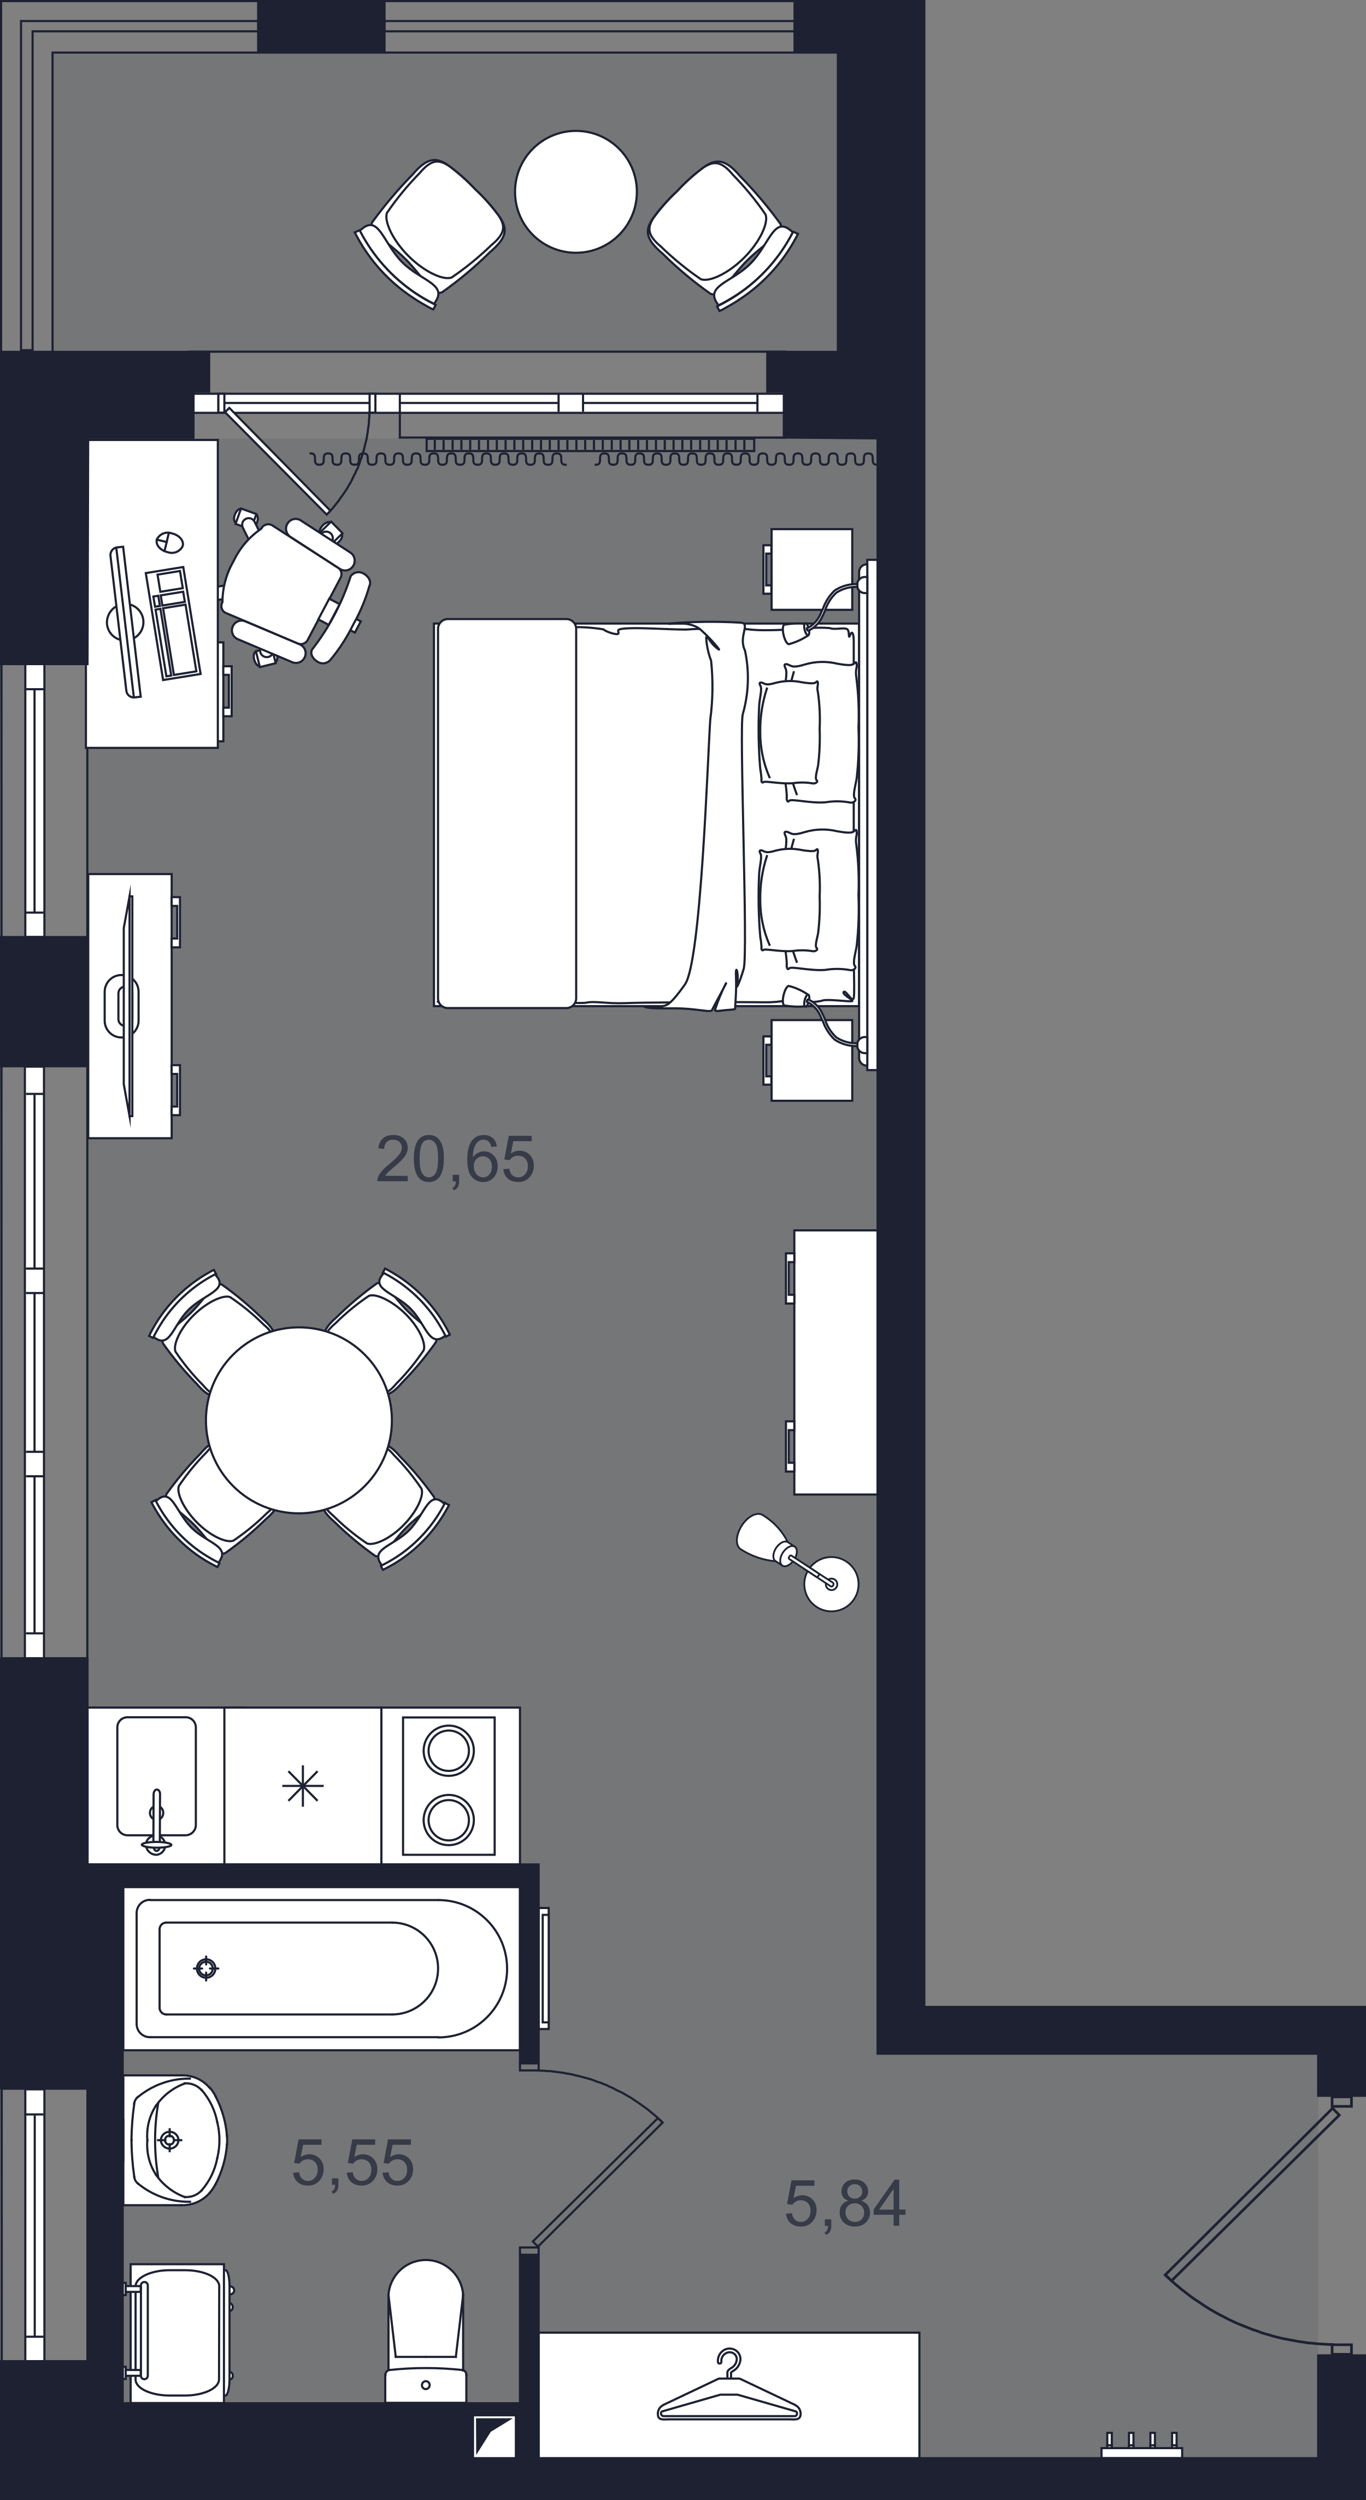 <?xml version="1.0" encoding="utf-8"?>
<!-- Generator: Adobe Illustrator 27.2.0, SVG Export Plug-In . SVG Version: 6.00 Build 0)  -->
<svg version="1.1" id="Layer_1" xmlns="http://www.w3.org/2000/svg" xmlns:xlink="http://www.w3.org/1999/xlink" x="0px" y="0px"
	 viewBox="0 0 63.68 116.52" style="enable-background:new 0 0 63.68 116.52;" xml:space="preserve">
<rect x="0" y="0" width="63.68" height="116.52" fill="#808080" stroke="none"/>
<symbol  id="Doors_2" viewBox="-4.9 -3.571 9.8 7.142">
	<g>
		<polygon style="fill:none;stroke:#1D2132;stroke-width:0.1;stroke-miterlimit:10;" points="-4.49,3.521 -4.49,2.791 -4.85,2.791 
			-4.85,3.521 		"/>
		<polygon style="fill:none;stroke:#1D2132;stroke-width:0.1;stroke-miterlimit:10;" points="4.49,3.521 4.49,2.791 4.85,2.791 
			4.85,3.521 		"/>
		<polyline style="fill:none;stroke:#1D2132;stroke-width:0.1;stroke-miterlimit:10;" points="1.86,-3.499 1.97,-3.379 2.08,-3.259 
			2.19,-3.139 2.29,-3.019 2.4,-2.889 2.5,-2.759 2.6,-2.629 2.7,-2.499 2.79,-2.369 2.88,-2.229 2.97,-2.099 3.06,-1.959 
			3.15,-1.819 3.23,-1.679 3.31,-1.539 3.39,-1.389 3.46,-1.249 3.54,-1.099 3.61,-0.949 3.68,-0.799 3.74,-0.649 3.8,-0.499 
			3.86,-0.349 3.92,-0.199 3.97,-0.039 4.03,0.111 4.08,0.271 4.12,0.421 4.17,0.581 4.21,0.741 4.25,0.901 4.28,1.061 4.31,1.221 
			4.34,1.381 4.37,1.541 4.39,1.701 4.42,1.871 4.43,2.031 4.45,2.191 4.46,2.351 4.47,2.521 4.48,2.681 4.48,2.841 		"/>
		<polygon style="fill:none;stroke:#1D2132;stroke-width:0.1;stroke-miterlimit:10;" points="-4.42,2.811 1.86,-3.499 2.08,-3.259 
			-4.16,3.061 		"/>
	</g>
</symbol>
<g id="Backgroung">
	<path style="fill:#1D2132;fill-opacity:0.1;" d="M40.91,20.43v75.28h20.54v18.85H4.08V20.43H40.91z M2.45,16.4h36.61V2.45H2.45
		V16.4"/>
</g>
<g id="Windows">
	<g>
		<polygon style="fill:none;stroke:#1D2132;stroke-width:0.1;stroke-miterlimit:10;" points="12.04,0.05 0.05,0.05 0.05,16.4 
			2.45,16.4 2.45,2.45 12.04,2.45 		"/>
		<polygon style="fill:none;stroke:#1D2132;stroke-width:0.1;stroke-miterlimit:10;" points="0.98,0.98 12.04,0.98 12.04,1.46 
			1.52,1.46 1.52,16.32 0.98,16.32 		"/>
	</g>
	<g>
		<rect x="17.92" y="0.05" style="fill:none;stroke:#1D2132;stroke-width:0.1;stroke-miterlimit:10;" width="19.12" height="2.4"/>
		<rect x="17.92" y="0.98" style="fill:none;stroke:#1D2132;stroke-width:0.1;stroke-miterlimit:10;" width="19.12" height="0.48"/>
	</g>
	<g>
		<path style="fill:#1D2132;" d="M0.02,77.3h4.1V49.65H0.01C0.02,49.65,0.02,77.3,0.02,77.3z M4.02,49.72v27.51h-3.9V49.72H4.02z"/>
		<rect x="1.11" y="49.69" style="fill:#1D2132;" width="0.99" height="27.6"/>
		<rect x="1.21" y="49.76" style="fill:#FFFFFF;" width="0.79" height="27.47"/>
		<line style="fill:none;stroke:#1D2132;stroke-width:0.1;stroke-miterlimit:10;" x1="1.21" y1="50.98" x2="2.04" y2="50.98"/>
		<line style="fill:none;stroke:#1D2132;stroke-width:0.1;stroke-miterlimit:10;" x1="1.21" y1="59.12" x2="2.04" y2="59.12"/>
		<line style="fill:none;stroke:#1D2132;stroke-width:0.1;stroke-miterlimit:10;" x1="1.21" y1="60.26" x2="2.04" y2="60.26"/>
		<line style="fill:none;stroke:#1D2132;stroke-width:0.1;stroke-miterlimit:10;" x1="1.21" y1="76.12" x2="2.04" y2="76.12"/>
		<line style="fill:none;stroke:#1D2132;stroke-width:0.1;stroke-miterlimit:10;" x1="1.21" y1="68.8" x2="2.04" y2="68.8"/>
		<line style="fill:none;stroke:#1D2132;stroke-width:0.1;stroke-miterlimit:10;" x1="1.21" y1="67.66" x2="2.04" y2="67.66"/>
		<line style="fill:none;stroke:#1D2132;stroke-width:0.1;stroke-miterlimit:10;" x1="1.61" y1="67.66" x2="1.61" y2="60.26"/>
		<line style="fill:none;stroke:#1D2132;stroke-width:0.1;stroke-miterlimit:10;" x1="1.61" y1="76.12" x2="1.61" y2="68.8"/>
		<line style="fill:none;stroke:#1D2132;stroke-width:0.1;stroke-miterlimit:10;" x1="1.61" y1="59.12" x2="1.61" y2="50.98"/>
	</g>
	<g>
		<path style="fill:#1D2132;" d="M0.02,43.77h4.1V30.65H0.01C0.02,30.65,0.02,43.77,0.02,43.77z M4.02,30.72v12.97h-3.9V30.72H4.02z
			"/>
		<rect x="1.13" y="30.69" style="fill:#1D2132;" width="0.99" height="13.08"/>
		<rect x="1.23" y="30.95" style="fill:#FFFFFF;" width="0.79" height="12.71"/>
		<line style="fill:none;stroke:#1D2132;stroke-width:0.1;stroke-miterlimit:10;" x1="1.22" y1="32.12" x2="2.05" y2="32.12"/>
		<line style="fill:none;stroke:#1D2132;stroke-width:0.1;stroke-miterlimit:10;" x1="1.2" y1="42.53" x2="2.03" y2="42.53"/>
		<line style="fill:none;stroke:#1D2132;stroke-width:0.1;stroke-miterlimit:10;" x1="1.2" y1="43.67" x2="2.03" y2="43.67"/>
		<line style="fill:none;stroke:#1D2132;stroke-width:0.1;stroke-miterlimit:10;" x1="1.61" y1="42.53" x2="1.61" y2="32.12"/>
	</g>
	<g>
		<path style="fill:#1D2132;" d="M0.03,110.14h4.1V97.32H0.02C0.03,97.32,0.03,110.14,0.03,110.14z M4.03,97.39v12.68h-3.9V97.39
			H4.03z"/>
		<rect x="1.13" y="97.32" style="fill:#1D2132;" width="0.99" height="12.81"/>
		<rect x="1.23" y="97.42" style="fill:#FFFFFF;" width="0.79" height="12.62"/>
		<line style="fill:none;stroke:#1D2132;stroke-width:0.1;stroke-miterlimit:10;" x1="1.2" y1="98.54" x2="2.03" y2="98.54"/>
		<line style="fill:none;stroke:#1D2132;stroke-width:0.1;stroke-miterlimit:10;" x1="1.2" y1="108.9" x2="2.03" y2="108.9"/>
		<line style="fill:none;stroke:#1D2132;stroke-width:0.1;stroke-miterlimit:10;" x1="1.2" y1="110.04" x2="2.03" y2="110.04"/>
		<line style="fill:none;stroke:#1D2132;stroke-width:0.1;stroke-miterlimit:10;" x1="1.62" y1="108.9" x2="1.62" y2="98.54"/>
	</g>
	<g>
		<path style="fill:#1D2132;" d="M8.78,16.34v3.5h0.07v-3.4h27.73v3.9H18.59v0.1c8.04,0,18.06,0,18.06,0.01v-4.11H8.78z"/>
		<rect x="9.01" y="18.3" style="fill:#1D2132;" width="27.6" height="0.99"/>
		<rect x="9.07" y="18.4" style="fill:#FFFFFF;" width="27.47" height="0.79"/>
		<line style="fill:none;stroke:#1D2132;stroke-width:0.1;stroke-miterlimit:10;" x1="35.31" y1="18.35" x2="35.31" y2="19.19"/>
		<line style="fill:none;stroke:#1D2132;stroke-width:0.1;stroke-miterlimit:10;" x1="27.18" y1="18.35" x2="27.18" y2="19.19"/>
		<line style="fill:none;stroke:#1D2132;stroke-width:0.1;stroke-miterlimit:10;" x1="26.04" y1="18.35" x2="26.04" y2="19.19"/>
		<line style="fill:none;stroke:#1D2132;stroke-width:0.1;stroke-miterlimit:10;" x1="10.18" y1="18.35" x2="10.18" y2="19.19"/>
		<line style="fill:none;stroke:#1D2132;stroke-width:0.1;stroke-miterlimit:10;" x1="17.5" y1="18.35" x2="17.5" y2="19.19"/>
		<line style="fill:none;stroke:#1D2132;stroke-width:0.1;stroke-miterlimit:10;" x1="18.64" y1="18.35" x2="18.64" y2="20.44"/>
		<line style="fill:none;stroke:#1D2132;stroke-width:0.1;stroke-miterlimit:10;" x1="26.04" y1="18.78" x2="18.64" y2="18.78"/>
		<line style="fill:none;stroke:#1D2132;stroke-width:0.1;stroke-miterlimit:10;" x1="17.5" y1="18.78" x2="10.18" y2="18.78"/>
		<line style="fill:none;stroke:#1D2132;stroke-width:0.1;stroke-miterlimit:10;" x1="35.31" y1="18.78" x2="27.18" y2="18.78"/>
	</g>
</g>
<g id="Plumbing">
	<g>
		<path style="fill:#FFFFFF;stroke:#1D2132;stroke-width:0.1;stroke-linecap:square;stroke-miterlimit:10;" d="M10.7,106.92
			c0.099,0.018,0.195-0.048,0.213-0.147c0.018-0.099-0.048-0.195-0.147-0.213s-0.195,0.048-0.213,0.147
			c-0.002,0.011-0.003,0.022-0.003,0.033C10.56,106.84,10.63,106.92,10.7,106.92z"/>
		
			<ellipse style="fill:#FFFFFF;stroke:#1D2132;stroke-width:0.1;stroke-linecap:square;stroke-miterlimit:10;" cx="10.7" cy="107.52" rx="0.15" ry="0.18"/>
		<path style="fill:#FFFFFF;stroke:#1D2132;stroke-width:0.1;stroke-linecap:square;stroke-miterlimit:10;" d="M10.7,110.9
			c0.09-0.01,0.156-0.089,0.15-0.18c0.01-0.089-0.054-0.169-0.143-0.179c-0.002,0-0.005-0.001-0.007-0.001
			c-0.09,0.01-0.156,0.089-0.15,0.18C10.56,110.83,10.63,110.9,10.7,110.9z"/>
		<path style="fill:#FFFFFF;stroke:#1D2132;stroke-width:0.1;stroke-linecap:square;stroke-miterlimit:10;" d="M10.7,110.89
			c0,0.41-0.09,0.75-0.19,0.75h-0.49c-0.11,0-0.19-0.33-0.19-0.75v-4.34c0-0.41,0.09-0.75,0.19-0.75h0.49
			c0.11,0,0.19,0.33,0.19,0.75V110.89z"/>
		
			<rect x="6.09" y="105.52" style="fill:#FFFFFF;stroke:#1D2132;stroke-width:0.1;stroke-linecap:square;stroke-miterlimit:10;" width="4.35" height="6.47"/>
		<path style="fill:#FFFFFF;stroke:#1D2132;stroke-width:0.1;stroke-linecap:square;stroke-miterlimit:10;" d="M10.21,110.89
			c0,0.41-0.71,0.75-1.59,0.75H7.91c-0.87,0-1.59-0.33-1.59-0.75v-4.34c0-0.41,0.72-0.75,1.59-0.75h0.72c0.87,0,1.59,0.33,1.59,0.75
			L10.21,110.89z"/>
	</g>
	<g>
		<path style="fill:#FFFFFF;stroke:#1D2132;stroke-width:0.1;stroke-linecap:square;stroke-miterlimit:10;" d="M6.89,110.72v-4.21
			c0.001-0.087-0.069-0.159-0.156-0.16c-0.001,0-0.003,0-0.004,0l0,0c-0.087-0.001-0.159,0.069-0.16,0.156c0,0.001,0,0.003,0,0.004
			v4.21c-0.001,0.087,0.069,0.159,0.156,0.16c0.001,0,0.003,0,0.004,0l0,0C6.817,110.878,6.888,110.807,6.89,110.72z"/>
		<g>
			
				<rect x="5.85" y="106.54" style="fill:#FFFFFF;stroke:#1D2132;stroke-width:0.1;stroke-linecap:square;stroke-miterlimit:10;" width="0.71" height="0.27"/>
			
				<rect x="5.85" y="110.45" style="fill:#FFFFFF;stroke:#1D2132;stroke-width:0.1;stroke-linecap:square;stroke-miterlimit:10;" width="0.71" height="0.27"/>
		</g>
		<g>
			
				<rect x="5.72" y="106.39" style="fill:#FFFFFF;stroke:#1D2132;stroke-width:0.1;stroke-linecap:square;stroke-miterlimit:10;" width="0.14" height="0.57"/>
			
				<rect x="5.72" y="110.3" style="fill:#FFFFFF;stroke:#1D2132;stroke-width:0.1;stroke-linecap:square;stroke-miterlimit:10;" width="0.14" height="0.57"/>
		</g>
	</g>
	<g>
		<polyline style="fill:#FFFFFF;" points="8.44,96.72 5.75,96.72 5.75,102.77 8.44,102.77 8.63,102.76 8.82,102.74 9.01,102.7 
			9.18,102.63 9.35,102.55 9.51,102.45 9.65,102.33 9.78,102.19 9.93,102 10.05,101.79 10.16,101.57 10.25,101.35 10.33,101.14 
			10.41,100.9 10.47,100.66 10.52,100.43 10.55,100.19 10.58,99.95 10.59,99.74 10.58,99.53 10.55,99.29 10.52,99.06 10.47,98.82 
			10.41,98.59 10.35,98.39 10.25,98.13 10.16,97.91 10.05,97.7 9.93,97.49 9.78,97.29 9.65,97.16 9.51,97.04 9.35,96.94 9.18,96.86 
			9.01,96.79 8.82,96.75 8.63,96.72 8.54,96.72 8.44,96.72 		"/>
		
			<line style="fill:none;stroke:#1D2132;stroke-width:0.1;stroke-linecap:square;stroke-miterlimit:10;" x1="5.75" y1="96.72" x2="5.75" y2="102.77"/>
		
			<line style="fill:none;stroke:#1D2132;stroke-width:0.1;stroke-linecap:square;stroke-miterlimit:10;" x1="5.75" y1="102.77" x2="8.44" y2="102.77"/>
		
			<line style="fill:none;stroke:#1D2132;stroke-width:0.1;stroke-linecap:square;stroke-miterlimit:10;" x1="5.75" y1="96.72" x2="8.44" y2="96.72"/>
		
			<line style="fill:none;stroke:#1D2132;stroke-width:0.1;stroke-linecap:square;stroke-miterlimit:10;" x1="5.75" y1="100.7" x2="5.75" y2="98.79"/>
		
			<line style="fill:none;stroke:#1D2132;stroke-width:0.1;stroke-linecap:square;stroke-miterlimit:10;" x1="7.91" y1="100.25" x2="7.91" y2="99.93"/>
		
			<line style="fill:none;stroke:#1D2132;stroke-width:0.1;stroke-linecap:square;stroke-miterlimit:10;" x1="7.37" y1="99.74" x2="7.71" y2="99.74"/>
		
			<line style="fill:none;stroke:#1D2132;stroke-width:0.1;stroke-linecap:square;stroke-miterlimit:10;" x1="7.91" y1="99.56" x2="7.91" y2="99.23"/>
		
			<line style="fill:none;stroke:#1D2132;stroke-width:0.1;stroke-linecap:square;stroke-miterlimit:10;" x1="8.11" y1="99.74" x2="8.45" y2="99.74"/>
		<path style="fill:none;stroke:#1D2132;stroke-width:0.1;stroke-linecap:square;stroke-miterlimit:10;" d="M7.27,98.14
			c0.327-0.478,0.796-0.842,1.34-1.04"/>
		<path style="fill:none;stroke:#1D2132;stroke-width:0.1;stroke-linecap:square;stroke-miterlimit:10;" d="M6.87,99.74
			c-0.009-0.073-0.012-0.147-0.01-0.22c0-0.493,0.142-0.976,0.41-1.39"/>
		<path style="fill:none;stroke:#1D2132;stroke-width:0.1;stroke-linecap:square;stroke-miterlimit:10;" d="M8.61,102.39
			c-0.542-0.202-1.01-0.565-1.34-1.04"/>
		<path style="fill:none;stroke:#1D2132;stroke-width:0.1;stroke-linecap:square;stroke-miterlimit:10;" d="M7.27,101.35
			c-0.268-0.414-0.41-0.897-0.41-1.39c-0.001-0.073,0.002-0.147,0.01-0.22"/>
		<path style="fill:none;stroke:#1D2132;stroke-width:0.1;stroke-linecap:square;stroke-miterlimit:10;" d="M10.05,97.7
			c0.3,0.571,0.48,1.197,0.53,1.84"/>
		<path style="fill:none;stroke:#1D2132;stroke-width:0.1;stroke-linecap:square;stroke-miterlimit:10;" d="M9.78,102.19
			c-0.316,0.367-0.776,0.578-1.26,0.58H8.45"/>
		<path style="fill:none;stroke:#1D2132;stroke-width:0.1;stroke-linecap:square;stroke-miterlimit:10;" d="M10.58,99.53
			c0.013,0.14,0.013,0.28,0,0.42"/>
		<path style="fill:none;stroke:#1D2132;stroke-width:0.1;stroke-linecap:square;stroke-miterlimit:10;" d="M7.37,101.43
			c-0.187-1.119-0.187-2.261,0-3.38"/>
		<path style="fill:none;stroke:#1D2132;stroke-width:0.1;stroke-linecap:square;stroke-miterlimit:10;" d="M6.26,101.45
			c-0.083-0.566-0.127-1.138-0.13-1.71"/>
		<path style="fill:none;stroke:#1D2132;stroke-width:0.1;stroke-linecap:square;stroke-miterlimit:10;" d="M8.86,102.61H8.81
			c-0.868,0.004-1.711-0.297-2.38-0.85"/>
		<path style="fill:none;stroke:#1D2132;stroke-width:0.1;stroke-linecap:square;stroke-miterlimit:10;" d="M6.43,101.76
			c-0.097-0.075-0.159-0.188-0.17-0.31"/>
		<path style="fill:none;stroke:#1D2132;stroke-width:0.1;stroke-linecap:square;stroke-miterlimit:10;" d="M6.43,97.73
			c0.669-0.555,1.511-0.859,2.38-0.86h0.04"/>
		<path style="fill:none;stroke:#1D2132;stroke-width:0.1;stroke-linecap:square;stroke-miterlimit:10;" d="M6.13,99.75
			c0.003-0.572,0.047-1.144,0.13-1.71"/>
		<path style="fill:none;stroke:#1D2132;stroke-width:0.1;stroke-linecap:square;stroke-miterlimit:10;" d="M6.25,98.04
			c0.02-0.12,0.08-0.229,0.17-0.31"/>
		<path style="fill:none;stroke:#1D2132;stroke-width:0.1;stroke-linecap:square;stroke-miterlimit:10;" d="M8.44,96.72h0.07
			c0.486-0.005,0.948,0.208,1.26,0.58"/>
		<path style="fill:none;stroke:#1D2132;stroke-width:0.1;stroke-linecap:square;stroke-miterlimit:10;" d="M9.78,97.29
			c0.105,0.123,0.195,0.257,0.27,0.4"/>
		<path style="fill:none;stroke:#1D2132;stroke-width:0.1;stroke-linecap:square;stroke-miterlimit:10;" d="M10.05,101.79
			c-0.078,0.141-0.169,0.275-0.27,0.4"/>
		<path style="fill:none;stroke:#1D2132;stroke-width:0.1;stroke-linecap:square;stroke-miterlimit:10;" d="M10.58,99.95
			c-0.051,0.643-0.232,1.268-0.53,1.84"/>
		<path style="fill:none;stroke:#1D2132;stroke-width:0.1;stroke-linecap:square;stroke-miterlimit:10;" d="M10.13,98.91
			c0.133,0.545,0.133,1.115,0,1.66"/>
		<path style="fill:none;stroke:#1D2132;stroke-width:0.1;stroke-linecap:square;stroke-miterlimit:10;" d="M8.61,97.09h0.06
			c0.273-0.004,0.535,0.109,0.72,0.31"/>
		<path style="fill:none;stroke:#1D2132;stroke-width:0.1;stroke-linecap:square;stroke-miterlimit:10;" d="M9.4,97.4
			c0.374,0.429,0.626,0.95,0.73,1.51"/>
		<path style="fill:none;stroke:#1D2132;stroke-width:0.1;stroke-linecap:square;stroke-miterlimit:10;" d="M9.4,102.08
			c-0.185,0.201-0.447,0.314-0.72,0.31H8.62"/>
		<path style="fill:none;stroke:#1D2132;stroke-width:0.1;stroke-linecap:square;stroke-miterlimit:10;" d="M10.13,100.57
			c-0.104,0.56-0.356,1.081-0.73,1.51"/>
		<path style="fill:none;stroke:#1D2132;stroke-width:0.1;stroke-linecap:square;stroke-miterlimit:10;" d="M7.5,99.74
			c0.005,0.221,0.189,0.395,0.41,0.39c0,0,0,0,0,0c0.221,0.006,0.404-0.169,0.41-0.39c0,0,0,0,0,0
			c-0.005-0.221-0.189-0.395-0.41-0.39c0,0,0,0,0,0C7.689,99.344,7.506,99.519,7.5,99.74C7.5,99.74,7.5,99.74,7.5,99.74"/>
		<path style="fill:none;stroke:#1D2132;stroke-width:0.1;stroke-linecap:square;stroke-miterlimit:10;" d="M7.69,99.74
			c0.002,0.118,0.1,0.212,0.218,0.21c0.001,0,0.001,0,0.002,0c0.116-0.006,0.205-0.104,0.2-0.22c-0.006-0.116-0.104-0.205-0.22-0.2
			C7.778,99.536,7.69,99.628,7.69,99.74"/>
	</g>
	<g>
		<polygon style="fill:#FFFFFF;" points="19.85,111.98 17.96,111.98 17.96,110.67 17.96,110.66 17.96,110.64 17.97,110.61 
			17.97,110.61 17.98,110.58 17.99,110.58 17.99,110.55 18,110.55 18.01,110.52 18.02,110.52 18.04,110.5 18.05,110.5 18.06,110.48 
			18.08,110.47 18.09,110.47 18.11,110.47 18.11,106.95 18.11,106.86 18.12,106.78 18.13,106.69 18.15,106.61 18.17,106.53 
			18.19,106.45 18.23,106.38 18.26,106.3 18.3,106.22 18.34,106.14 18.38,106.08 18.43,106 18.49,105.94 18.54,105.88 18.6,105.83 
			18.66,105.77 18.72,105.72 18.79,105.66 18.85,105.61 18.92,105.58 18.99,105.53 19.07,105.5 19.14,105.47 19.22,105.44 
			19.29,105.41 19.37,105.39 19.45,105.38 19.53,105.36 19.61,105.34 19.69,105.33 19.77,105.33 19.85,105.33 19.93,105.33 
			20.01,105.33 20.09,105.34 20.17,105.36 20.25,105.38 20.33,105.39 20.41,105.41 20.48,105.44 20.56,105.47 20.63,105.5 
			20.7,105.53 20.77,105.58 20.84,105.61 20.91,105.66 20.98,105.72 21.04,105.77 21.1,105.83 21.16,105.88 21.22,105.94 21.27,106 
			21.32,106.08 21.36,106.14 21.4,106.22 21.44,106.3 21.48,106.38 21.5,106.45 21.53,106.53 21.55,106.61 21.57,106.69 
			21.58,106.78 21.59,106.86 21.59,106.95 21.59,110.47 21.6,110.47 21.62,110.47 21.64,110.48 21.65,110.5 21.66,110.5 
			21.67,110.52 21.69,110.52 21.7,110.55 21.71,110.55 21.72,110.58 21.72,110.58 21.73,110.61 21.73,110.61 21.74,110.64 
			21.74,110.66 21.74,110.67 21.74,111.98 		"/>
		
			<line style="fill:none;stroke:#1D2132;stroke-width:0.1;stroke-linecap:square;stroke-miterlimit:10;" x1="18.11" y1="110.45" x2="18.11" y2="106.95"/>
		
			<line style="fill:none;stroke:#1D2132;stroke-width:0.1;stroke-linecap:square;stroke-miterlimit:10;" x1="17.96" y1="111.98" x2="21.74" y2="111.98"/>
		
			<line style="fill:none;stroke:#1D2132;stroke-width:0.1;stroke-linecap:square;stroke-miterlimit:10;" x1="17.96" y1="111.98" x2="17.96" y2="110.67"/>
		
			<line style="fill:none;stroke:#1D2132;stroke-width:0.1;stroke-linecap:square;stroke-miterlimit:10;" x1="19.85" y1="109.84" x2="21.25" y2="109.84"/>
		
			<line style="fill:none;stroke:#1D2132;stroke-width:0.1;stroke-linecap:square;stroke-miterlimit:10;" x1="18.11" y1="106.95" x2="18.45" y2="109.84"/>
		
			<line style="fill:none;stroke:#1D2132;stroke-width:0.1;stroke-linecap:square;stroke-miterlimit:10;" x1="19.85" y1="109.84" x2="18.45" y2="109.84"/>
		
			<line style="fill:none;stroke:#1D2132;stroke-width:0.1;stroke-linecap:square;stroke-miterlimit:10;" x1="21.59" y1="106.95" x2="21.25" y2="109.84"/>
		
			<line style="fill:none;stroke:#1D2132;stroke-width:0.1;stroke-linecap:square;stroke-miterlimit:10;" x1="21.59" y1="110.47" x2="21.59" y2="106.95"/>
		
			<line style="fill:none;stroke:#1D2132;stroke-width:0.1;stroke-linecap:square;stroke-miterlimit:10;" x1="21.74" y1="111.98" x2="21.74" y2="110.67"/>
		<path style="fill:none;stroke:#1D2132;stroke-width:0.1;stroke-linecap:square;stroke-miterlimit:10;" d="M21.54,110.45
			c-1.123-0.12-2.257-0.12-3.38,0"/>
		<path style="fill:none;stroke:#1D2132;stroke-width:0.1;stroke-linecap:square;stroke-miterlimit:10;" d="M18.16,110.45
			c-0.11,0.014-0.192,0.109-0.19,0.22"/>
		<path style="fill:none;stroke:#1D2132;stroke-width:0.1;stroke-linecap:square;stroke-miterlimit:10;" d="M21.59,106.95
			c-0.065-0.961-0.897-1.687-1.858-1.622c-0.87,0.059-1.563,0.752-1.622,1.622"/>
		<path style="fill:none;stroke:#1D2132;stroke-width:0.1;stroke-linecap:square;stroke-miterlimit:10;" d="M21.74,110.67
			c0.001-0.114-0.086-0.211-0.2-0.22"/>
		<path style="fill:none;stroke:#1D2132;stroke-width:0.1;stroke-linecap:square;stroke-miterlimit:10;" d="M19.85,111.34
			c-0.099,0.001-0.179-0.079-0.18-0.178c0-0.001,0-0.001,0-0.002c-0.001-0.102,0.079-0.186,0.18-0.19
			c0.101,0.001,0.181,0.083,0.18,0.184c0,0.002,0,0.004,0,0.006C20.027,111.258,19.948,111.337,19.85,111.34"/>
	</g>
	<g>
		
			<line style="fill:none;stroke:#1D2132;stroke-width:0.1;stroke-linecap:round;stroke-linejoin:round;" x1="19.74" y1="90.33" x2="19.74" y2="90.33"/>
		<polyline style="fill:#FFFFFF;" points="5.75,95.55 24.24,95.55 24.24,87.94 5.75,87.94 5.75,95.55 		"/>
		
			<line style="fill:none;stroke:#1D2132;stroke-width:0.1;stroke-linecap:round;stroke-linejoin:round;" x1="6.37" y1="89.15" x2="6.37" y2="94.33"/>
		
			<line style="fill:none;stroke:#1D2132;stroke-width:0.1;stroke-linecap:round;stroke-linejoin:round;" x1="6.99" y1="94.94" x2="20.44" y2="94.94"/>
		
			<line style="fill:none;stroke:#1D2132;stroke-width:0.1;stroke-linecap:round;stroke-linejoin:round;" x1="6.99" y1="88.55" x2="20.44" y2="88.55"/>
		
			<line style="fill:none;stroke:#1D2132;stroke-width:0.1;stroke-linecap:round;stroke-linejoin:round;" x1="24.24" y1="95.55" x2="5.75" y2="95.55"/>
		
			<line style="fill:none;stroke:#1D2132;stroke-width:0.1;stroke-linecap:round;stroke-linejoin:round;" x1="24.24" y1="87.94" x2="5.75" y2="87.94"/>
		
			<line style="fill:none;stroke:#1D2132;stroke-width:0.1;stroke-linecap:round;stroke-linejoin:round;" x1="24.24" y1="87.94" x2="24.24" y2="95.55"/>
		
			<line style="fill:none;stroke:#1D2132;stroke-width:0.1;stroke-linecap:round;stroke-linejoin:round;" x1="5.75" y1="87.94" x2="5.75" y2="95.55"/>
		
			<line style="fill:none;stroke:#1D2132;stroke-width:0.1;stroke-linecap:round;stroke-linejoin:round;" x1="18.28" y1="89.6" x2="7.75" y2="89.6"/>
		
			<line style="fill:none;stroke:#1D2132;stroke-width:0.1;stroke-linecap:round;stroke-linejoin:round;" x1="7.44" y1="89.91" x2="7.44" y2="93.58"/>
		
			<line style="fill:none;stroke:#1D2132;stroke-width:0.1;stroke-linecap:round;stroke-linejoin:round;" x1="18.28" y1="93.88" x2="7.75" y2="93.88"/>
		
			<line style="fill:none;stroke:#1D2132;stroke-width:0.1;stroke-linecap:round;stroke-linejoin:round;" x1="9.61" y1="91.55" x2="9.61" y2="91.18"/>
		
			<line style="fill:none;stroke:#1D2132;stroke-width:0.1;stroke-linecap:round;stroke-linejoin:round;" x1="9.42" y1="91.74" x2="9.04" y2="91.74"/>
		
			<line style="fill:none;stroke:#1D2132;stroke-width:0.1;stroke-linecap:round;stroke-linejoin:round;" x1="9.61" y1="91.93" x2="9.61" y2="92.3"/>
		
			<line style="fill:none;stroke:#1D2132;stroke-width:0.1;stroke-linecap:round;stroke-linejoin:round;" x1="9.79" y1="91.74" x2="10.18" y2="91.74"/>
		<path style="fill:none;stroke:#1D2132;stroke-width:0.1;stroke-linecap:round;stroke-linejoin:round;" d="M20.44,88.55
			c1.767,0,3.2,1.433,3.2,3.2c0,1.767-1.433,3.2-3.2,3.2"/>
		<path style="fill:none;stroke:#1D2132;stroke-width:0.1;stroke-linecap:round;stroke-linejoin:round;" d="M6.99,94.94
			c-0.34,0.003-0.617-0.27-0.62-0.61c0,0,0,0,0,0"/>
		<path style="fill:none;stroke:#1D2132;stroke-width:0.1;stroke-linecap:round;stroke-linejoin:round;" d="M6.37,89.15
			c0.003-0.34,0.28-0.613,0.62-0.61c0,0,0,0,0,0"/>
		<path style="fill:none;stroke:#1D2132;stroke-width:0.1;stroke-linecap:round;stroke-linejoin:round;" d="M9.28,91.74
			c0.001,0.176,0.144,0.319,0.32,0.32c0.177,0,0.32-0.144,0.32-0.32c0-0.176-0.143-0.319-0.32-0.32
			C9.427,91.428,9.288,91.567,9.28,91.74"/>
		<path style="fill:none;stroke:#1D2132;stroke-width:0.1;stroke-linecap:round;stroke-linejoin:round;" d="M18.28,89.6
			c1.182-0.001,2.141,0.956,2.142,2.138s-0.956,2.141-2.138,2.142c-0.001,0-0.002,0-0.003,0"/>
		<path style="fill:none;stroke:#1D2132;stroke-width:0.1;stroke-linecap:round;stroke-linejoin:round;" d="M7.44,89.91
			c0.001-0.171,0.139-0.309,0.31-0.31"/>
		<path style="fill:none;stroke:#1D2132;stroke-width:0.1;stroke-linecap:round;stroke-linejoin:round;" d="M7.75,93.88
			c-0.167,0-0.305-0.133-0.31-0.3"/>
		<path style="fill:none;stroke:#1D2132;stroke-width:0.1;stroke-linecap:round;stroke-linejoin:round;" d="M9.18,91.74
			c0,0.237,0.193,0.43,0.43,0.43s0.43-0.193,0.43-0.43c0-0.237-0.193-0.43-0.43-0.43C9.373,91.312,9.182,91.503,9.18,91.74"/>
	</g>
</g>
<g id="Furniture">
	<g>
		
			<rect x="4.08" y="79.58" style="fill:#FFFFFF;stroke:#1D2132;stroke-width:0.1;stroke-linecap:square;stroke-miterlimit:22.926;" width="7.32" height="7.31"/>
		
			<rect x="10.46" y="79.58" style="fill:#FFFFFF;stroke:#1D2132;stroke-width:0.1;stroke-linecap:square;stroke-miterlimit:22.926;" width="7.32" height="7.31"/>
		
			<rect x="17.78" y="79.58" style="fill:#FFFFFF;stroke:#1D2132;stroke-width:0.1;stroke-linecap:square;stroke-miterlimit:22.926;" width="6.46" height="7.31"/>
		<g>
			
				<line style="fill:none;stroke:#1D2132;stroke-width:0.1;stroke-linecap:square;stroke-miterlimit:22.926;" x1="14.12" y1="82.32" x2="14.12" y2="84.15"/>
			
				<line style="fill:none;stroke:#1D2132;stroke-width:0.1;stroke-linecap:square;stroke-miterlimit:22.926;" x1="13.48" y1="82.58" x2="14.77" y2="83.89"/>
			
				<line style="fill:none;stroke:#1D2132;stroke-width:0.1;stroke-linecap:square;stroke-miterlimit:22.926;" x1="13.21" y1="83.23" x2="15.04" y2="83.23"/>
			
				<line style="fill:none;stroke:#1D2132;stroke-width:0.1;stroke-linecap:square;stroke-miterlimit:22.926;" x1="13.48" y1="83.89" x2="14.77" y2="82.58"/>
		</g>
		<g>
			
				<rect x="18.79" y="80.04" style="fill:#FFFFFF;stroke:#1D2132;stroke-width:0.1;stroke-linecap:square;stroke-miterlimit:22.926;" width="4.27" height="6.4"/>
			<g>
				<path style="fill:#FFFFFF;stroke:#1D2132;stroke-width:0.1;stroke-linecap:square;stroke-miterlimit:22.926;" d="M19.75,81.62
					c-0.017-0.646,0.494-1.183,1.14-1.2c0.646-0.017,1.183,0.494,1.2,1.14c0.017,0.646-0.494,1.183-1.14,1.2c-0.01,0-0.02,0-0.03,0
					C20.283,82.766,19.76,82.257,19.75,81.62"/>
				<path style="fill:#FFFFFF;stroke:#1D2132;stroke-width:0.1;stroke-linecap:square;stroke-miterlimit:22.926;" d="M19.75,84.85
					c-0.017-0.646,0.494-1.183,1.14-1.2c0.646-0.017,1.183,0.494,1.2,1.14c0.017,0.646-0.494,1.183-1.14,1.2c-0.01,0-0.02,0-0.03,0
					C20.283,85.996,19.76,85.487,19.75,84.85"/>
				<path style="fill:#FFFFFF;stroke:#1D2132;stroke-width:0.1;stroke-linecap:square;stroke-miterlimit:22.926;" d="M19.98,81.62
					c-0.017-0.519,0.391-0.953,0.91-0.97c0.519-0.017,0.953,0.391,0.97,0.91c0.017,0.519-0.391,0.953-0.91,0.97
					c-0.01,0-0.02,0-0.03,0C20.41,82.537,19.99,82.13,19.98,81.62"/>
				<path style="fill:#FFFFFF;stroke:#1D2132;stroke-width:0.1;stroke-linecap:square;stroke-miterlimit:22.926;" d="M19.98,84.85
					c-0.011-0.519,0.401-0.949,0.92-0.96c0.519-0.011,0.949,0.401,0.96,0.92c0.011,0.519-0.401,0.949-0.92,0.96
					c-0.007,0-0.013,0-0.02,0C20.409,85.77,19.991,85.361,19.98,84.85"/>
			</g>
		</g>
		<g>
			<path style="fill:#FFFFFF;stroke:#1D2132;stroke-width:0.1;stroke-linecap:square;stroke-miterlimit:22.926;" d="M9.13,85.05
				v-4.54c0.003-0.262-0.206-0.477-0.468-0.48c-0.004,0-0.008,0-0.012,0h-2.7c-0.262-0.003-0.477,0.206-0.48,0.468
				c0,0.004,0,0.008,0,0.012v4.54c-0.003,0.262,0.206,0.477,0.468,0.48c0.004,0,0.008,0,0.012,0h2.7
				C8.915,85.53,9.13,85.315,9.13,85.05L9.13,85.05z"/>
			<g>
				<path style="fill:#FFFFFF;stroke:#1D2132;stroke-width:0.1;stroke-linecap:square;stroke-miterlimit:22.926;" d="M7.3,84.82
					c0.176-0.007,0.314-0.154,0.31-0.33c0.008-0.174-0.127-0.322-0.302-0.33c-0.003,0-0.006,0-0.008,0
					c-0.176,0.007-0.314,0.154-0.31,0.33C6.99,84.665,7.126,84.809,7.3,84.82z"/>
				<g>
					<path style="fill:#FFFFFF;stroke:#1D2132;stroke-width:0.1;stroke-linecap:square;stroke-miterlimit:22.926;" d="M7.3,86.44
						c0.248-0.027,0.428-0.249,0.401-0.497c-0.027-0.248-0.249-0.428-0.497-0.401C6.974,85.566,6.8,85.759,6.8,85.99
						C6.823,86.248,7.041,86.444,7.3,86.44z"/>
					<path style="fill:#FFFFFF;stroke:#1D2132;stroke-width:0.1;stroke-linecap:square;stroke-miterlimit:22.926;" d="M7.31,83.4
						c-0.09,0-0.15,0.11-0.15,0.24l-0.01,2.38c0,0.13,0.07,0.24,0.15,0.24l0,0c0.09,0,0.15-0.11,0.15-0.24l0.01-2.38
						C7.47,83.5,7.4,83.4,7.31,83.4z"/>
					<path style="fill:#FFFFFF;stroke:#1D2132;stroke-width:0.1;stroke-linecap:square;stroke-miterlimit:22.926;" d="M7.3,86.11
						c0.38,0,0.69-0.06,0.69-0.13s-0.31-0.14-0.69-0.14s-0.69,0.06-0.69,0.13S6.92,86.11,7.3,86.11z"/>
				</g>
			</g>
		</g>
	</g>
	<g>
		<path style="fill:#FFFFFF;" d="M9.34,67.75c-0.575,0.584-1.104,1.213-1.58,1.88C7.6,70,8.38,70.38,9.06,71.07s1.07,1.47,1.44,1.31
			c0.668-0.472,1.297-0.997,1.88-1.57c0.65-0.55,0.69-0.89,0.42-1.32c-0.292-0.414-0.627-0.797-1-1.14
			c-0.341-0.379-0.723-0.717-1.14-1.01C10.23,67.06,9.89,67.1,9.34,67.75"/>
		<path style="fill:none;stroke:#1D2132;stroke-width:0.1;stroke-linecap:square;stroke-miterlimit:10;" d="M9.34,67.75
			c-0.575,0.584-1.104,1.213-1.58,1.88C7.6,70,8.38,70.38,9.06,71.07s1.07,1.47,1.44,1.31c0.668-0.472,1.297-0.997,1.88-1.57
			c0.65-0.55,0.69-0.89,0.42-1.32c-0.292-0.414-0.627-0.797-1-1.14c-0.341-0.379-0.723-0.717-1.14-1.01
			C10.23,67.06,9.89,67.1,9.34,67.75z"/>
		<path style="fill:#FFFFFF;" d="M9.62,67.69c-0.475,0.478-0.904,1.001-1.28,1.56c-0.12,0.32,0.21,1.06,0.84,1.7s1.38,0.97,1.7,0.85
			c0.559-0.376,1.082-0.805,1.56-1.28c0.54-0.45,0.55-0.74,0.3-1.13c-0.277-0.381-0.592-0.733-0.94-1.05
			c-0.315-0.35-0.667-0.666-1.05-0.94C10.36,67.14,10.07,67.15,9.62,67.69"/>
		<path style="fill:none;stroke:#1D2132;stroke-width:0.1;stroke-linecap:square;stroke-miterlimit:10;" d="M9.62,67.69
			c-0.475,0.478-0.904,1.001-1.28,1.56c-0.12,0.32,0.21,1.06,0.84,1.7s1.38,0.97,1.7,0.85c0.559-0.376,1.082-0.805,1.56-1.28
			c0.54-0.45,0.55-0.74,0.3-1.13c-0.277-0.381-0.592-0.733-0.94-1.05c-0.315-0.35-0.667-0.666-1.05-0.94
			C10.36,67.14,10.07,67.15,9.62,67.69z"/>
		<path style="fill:#FFFFFF;" d="M9.44,72.4c0.236,0.16,0.484,0.304,0.74,0.43c0.61-0.77-0.5-0.89-1.25-1.63
			C8.16,70.43,8,69.24,7.26,69.97C7.776,70.947,8.525,71.781,9.44,72.4"/>
		<path style="fill:none;stroke:#1D2132;stroke-width:0.1;stroke-linecap:square;stroke-miterlimit:10;" d="M9.44,72.4
			c0.236,0.16,0.484,0.304,0.74,0.43c0.61-0.77-0.5-0.89-1.25-1.63C8.16,70.43,8,69.24,7.26,69.97
			C7.776,70.947,8.525,71.781,9.44,72.4z"/>
		<path style="fill:#FFFFFF;" d="M7.06,70.01c0.03,0.06,0.06,0.12,0.09,0.17c0.524,0.955,1.268,1.771,2.17,2.38
			c0.219,0.147,0.446,0.28,0.68,0.4c0.05,0.02,0.09,0.05,0.14,0.07l0.09-0.18c-0.02-0.01-0.03-0.02-0.05-0.03
			c-0.254-0.13-0.501-0.273-0.74-0.43c-0.919-0.611-1.666-1.448-2.17-2.43c-0.01-0.02-0.02-0.03-0.02-0.05L7.06,70.01z"/>
		<path style="fill:none;stroke:#1D2132;stroke-width:0.1;stroke-linecap:square;stroke-miterlimit:10;" d="M7.06,70.01
			c0.03,0.06,0.06,0.12,0.09,0.17c0.524,0.955,1.268,1.771,2.17,2.38c0.219,0.147,0.446,0.28,0.68,0.4
			c0.05,0.02,0.09,0.05,0.14,0.07l0.09-0.18c-0.02-0.01-0.03-0.02-0.05-0.03c-0.254-0.13-0.501-0.273-0.74-0.43
			c-0.919-0.611-1.666-1.448-2.17-2.43c-0.01-0.02-0.02-0.03-0.02-0.05L7.06,70.01z"/>
		<path style="fill:#FFFFFF;" d="M15.69,61.39c0.584-0.575,1.213-1.104,1.88-1.58c0.37-0.16,0.75,0.62,1.44,1.3s1.47,1.07,1.31,1.44
			c-0.472,0.668-0.997,1.297-1.57,1.88c-0.55,0.65-0.89,0.69-1.32,0.42c-0.414-0.292-0.797-0.627-1.14-1
			c-0.379-0.341-0.717-0.723-1.01-1.14C15.01,62.28,15.04,61.95,15.69,61.39"/>
		<path style="fill:none;stroke:#1D2132;stroke-width:0.1;stroke-linecap:square;stroke-miterlimit:10;" d="M15.69,61.39
			c0.584-0.575,1.213-1.104,1.88-1.58c0.37-0.16,0.75,0.62,1.44,1.3s1.47,1.07,1.31,1.44c-0.472,0.668-0.997,1.297-1.57,1.88
			c-0.55,0.65-0.89,0.69-1.32,0.42c-0.414-0.292-0.797-0.627-1.14-1c-0.379-0.341-0.717-0.723-1.01-1.14
			C15.01,62.28,15.04,61.95,15.69,61.39z"/>
		<path style="fill:#FFFFFF;" d="M15.64,61.67c0.478-0.475,1.001-0.904,1.56-1.28c0.31-0.12,1.06,0.21,1.7,0.84s0.97,1.38,0.85,1.7
			c-0.376,0.559-0.805,1.082-1.28,1.56c-0.45,0.54-0.74,0.55-1.13,0.3c-0.381-0.277-0.733-0.592-1.05-0.94
			c-0.348-0.318-0.663-0.669-0.94-1.05C15.08,62.41,15.1,62.12,15.64,61.67"/>
		<path style="fill:none;stroke:#1D2132;stroke-width:0.1;stroke-linecap:square;stroke-miterlimit:10;" d="M15.64,61.67
			c0.478-0.475,1.001-0.904,1.56-1.28c0.31-0.12,1.06,0.21,1.7,0.84s0.97,1.38,0.85,1.7c-0.376,0.559-0.805,1.082-1.28,1.56
			c-0.45,0.54-0.74,0.55-1.13,0.3c-0.381-0.277-0.733-0.592-1.05-0.94c-0.348-0.318-0.663-0.669-0.94-1.05
			C15.08,62.41,15.1,62.12,15.64,61.67z"/>
		<path style="fill:#FFFFFF;" d="M20.34,61.5c0.16,0.236,0.304,0.484,0.43,0.74c-0.77,0.61-0.89-0.5-1.63-1.25
			c-0.77-0.77-1.96-0.93-1.23-1.67C18.888,59.834,19.724,60.583,20.34,61.5"/>
		<path style="fill:none;stroke:#1D2132;stroke-width:0.1;stroke-linecap:square;stroke-miterlimit:10;" d="M20.34,61.5
			c0.16,0.236,0.304,0.484,0.43,0.74c-0.77,0.61-0.89-0.5-1.63-1.25c-0.77-0.77-1.96-0.93-1.23-1.67
			C18.888,59.834,19.724,60.583,20.34,61.5z"/>
		<path style="fill:#FFFFFF;" d="M17.95,59.12c0.06,0.03,0.12,0.06,0.17,0.09c0.955,0.524,1.771,1.268,2.38,2.17
			c0.147,0.219,0.28,0.446,0.4,0.68c0.02,0.05,0.05,0.09,0.07,0.14l-0.18,0.09c-0.01-0.02-0.02-0.03-0.03-0.05
			c-0.13-0.254-0.273-0.501-0.43-0.74c-0.614-0.917-1.45-1.663-2.43-2.17c-0.02-0.01-0.03-0.02-0.05-0.02L17.95,59.12z"/>
		<path style="fill:none;stroke:#1D2132;stroke-width:0.1;stroke-linecap:square;stroke-miterlimit:10;" d="M17.95,59.12
			c0.06,0.03,0.12,0.06,0.17,0.09c0.955,0.524,1.771,1.268,2.38,2.17c0.147,0.219,0.28,0.446,0.4,0.68
			c0.02,0.05,0.05,0.09,0.07,0.14l-0.18,0.09c-0.01-0.02-0.02-0.03-0.03-0.05c-0.13-0.254-0.273-0.501-0.43-0.74
			c-0.614-0.917-1.45-1.663-2.43-2.17c-0.02-0.01-0.03-0.02-0.05-0.02L17.95,59.12z"/>
		<path style="fill:#FFFFFF;" d="M12.23,61.45c-0.584-0.575-1.213-1.104-1.88-1.58c-0.37-0.16-0.75,0.62-1.44,1.3
			s-1.47,1.07-1.31,1.44c0.472,0.668,0.997,1.297,1.57,1.88c0.55,0.65,0.89,0.69,1.32,0.42c0.414-0.292,0.797-0.627,1.14-1
			c0.379-0.341,0.717-0.723,1.01-1.14C12.92,62.34,12.88,62.01,12.23,61.45"/>
		<path style="fill:none;stroke:#1D2132;stroke-width:0.1;stroke-linecap:square;stroke-miterlimit:10;" d="M12.23,61.45
			c-0.584-0.575-1.213-1.104-1.88-1.58c-0.37-0.16-0.75,0.62-1.44,1.3s-1.47,1.07-1.31,1.44c0.472,0.668,0.997,1.297,1.57,1.88
			c0.55,0.65,0.89,0.69,1.32,0.42c0.414-0.292,0.797-0.627,1.14-1c0.379-0.341,0.717-0.723,1.01-1.14
			C12.92,62.34,12.88,62.01,12.23,61.45z"/>
		<path style="fill:#FFFFFF;" d="M12.29,61.73c-0.478-0.475-1.001-0.904-1.56-1.28c-0.31-0.12-1.06,0.21-1.7,0.84
			s-0.97,1.38-0.85,1.7c0.376,0.559,0.805,1.082,1.28,1.56c0.45,0.54,0.74,0.55,1.13,0.3c0.381-0.277,0.733-0.592,1.05-0.94
			c0.35-0.315,0.666-0.667,0.94-1.05C12.84,62.48,12.83,62.18,12.29,61.73"/>
		<path style="fill:none;stroke:#1D2132;stroke-width:0.1;stroke-linecap:square;stroke-miterlimit:10;" d="M12.29,61.73
			c-0.478-0.475-1.001-0.904-1.56-1.28c-0.31-0.12-1.06,0.21-1.7,0.84s-0.97,1.38-0.85,1.7c0.376,0.559,0.805,1.082,1.28,1.56
			c0.45,0.54,0.74,0.55,1.13,0.3c0.381-0.277,0.733-0.592,1.05-0.94c0.35-0.315,0.666-0.667,0.94-1.05
			C12.84,62.48,12.83,62.18,12.29,61.73z"/>
		<path style="fill:#FFFFFF;" d="M7.58,61.56c-0.16,0.236-0.304,0.484-0.43,0.74c0.77,0.61,0.89-0.5,1.63-1.25
			c0.77-0.77,1.96-0.93,1.23-1.67C9.032,59.894,8.196,60.643,7.58,61.56"/>
		<path style="fill:none;stroke:#1D2132;stroke-width:0.1;stroke-linecap:square;stroke-miterlimit:10;" d="M7.58,61.56
			c-0.16,0.236-0.304,0.484-0.43,0.74c0.77,0.61,0.89-0.5,1.63-1.25c0.77-0.77,1.96-0.93,1.23-1.67
			C9.032,59.894,8.196,60.643,7.58,61.56z"/>
		<path style="fill:#FFFFFF;" d="M9.97,59.18c-0.06,0.03-0.12,0.06-0.17,0.09c-0.955,0.524-1.771,1.268-2.38,2.17
			c-0.147,0.219-0.28,0.446-0.4,0.68C7,62.17,6.97,62.21,6.95,62.26l0.18,0.09c0.01-0.02,0.02-0.03,0.03-0.05
			c0.13-0.254,0.273-0.501,0.43-0.74c0.614-0.917,1.45-1.663,2.43-2.17c0.02-0.01,0.03-0.02,0.05-0.02L9.97,59.18z"/>
		<path style="fill:none;stroke:#1D2132;stroke-width:0.1;stroke-linecap:square;stroke-miterlimit:10;" d="M9.97,59.18
			c-0.06,0.03-0.12,0.06-0.17,0.09c-0.955,0.524-1.771,1.268-2.38,2.17c-0.147,0.219-0.28,0.446-0.4,0.68
			C7,62.17,6.97,62.21,6.95,62.26l0.18,0.09c0.01-0.02,0.02-0.03,0.03-0.05c0.13-0.254,0.273-0.501,0.43-0.74
			c0.614-0.917,1.45-1.663,2.43-2.17c0.02-0.01,0.03-0.02,0.05-0.02L9.97,59.18z"/>
		<path style="fill:#FFFFFF;" d="M18.65,67.88c0.575,0.584,1.104,1.213,1.58,1.88c0.16,0.37-0.62,0.75-1.3,1.44
			s-1.07,1.47-1.44,1.31c-0.668-0.472-1.297-0.997-1.88-1.57c-0.65-0.55-0.69-0.89-0.42-1.32c0.292-0.414,0.627-0.797,1-1.14
			c0.341-0.379,0.723-0.717,1.14-1.01C17.77,67.19,18.1,67.23,18.65,67.88"/>
		<path style="fill:none;stroke:#1D2132;stroke-width:0.1;stroke-linecap:square;stroke-miterlimit:10;" d="M18.65,67.88
			c0.575,0.584,1.104,1.213,1.58,1.88c0.16,0.37-0.62,0.75-1.3,1.44s-1.07,1.47-1.44,1.31c-0.668-0.472-1.297-0.997-1.88-1.57
			c-0.65-0.55-0.69-0.89-0.42-1.32c0.292-0.414,0.627-0.797,1-1.14c0.341-0.379,0.723-0.717,1.14-1.01
			C17.77,67.19,18.1,67.23,18.65,67.88z"/>
		<path style="fill:#FFFFFF;" d="M18.37,67.82c0.475,0.478,0.904,1.001,1.28,1.56c0.12,0.32-0.21,1.06-0.84,1.7s-1.38,0.97-1.7,0.85
			c-0.559-0.376-1.082-0.805-1.56-1.28c-0.54-0.45-0.55-0.74-0.3-1.13c0.277-0.381,0.592-0.733,0.94-1.05
			c0.315-0.35,0.667-0.666,1.05-0.94C17.63,67.27,17.92,67.28,18.37,67.82"/>
		<path style="fill:none;stroke:#1D2132;stroke-width:0.1;stroke-linecap:square;stroke-miterlimit:10;" d="M18.37,67.82
			c0.475,0.478,0.904,1.001,1.28,1.56c0.12,0.32-0.21,1.06-0.84,1.7s-1.38,0.97-1.7,0.85c-0.559-0.376-1.082-0.805-1.56-1.28
			c-0.54-0.45-0.55-0.74-0.3-1.13c0.277-0.381,0.592-0.733,0.94-1.05c0.315-0.35,0.667-0.666,1.05-0.94
			C17.63,67.27,17.92,67.28,18.37,67.82z"/>
		<path style="fill:#FFFFFF;" d="M18.55,72.53c-0.236,0.16-0.484,0.304-0.74,0.43c-0.61-0.77,0.5-0.89,1.25-1.63
			c0.77-0.77,0.93-1.96,1.67-1.23C20.214,71.077,19.465,71.911,18.55,72.53"/>
		<path style="fill:none;stroke:#1D2132;stroke-width:0.1;stroke-linecap:square;stroke-miterlimit:10;" d="M18.55,72.53
			c-0.236,0.16-0.484,0.304-0.74,0.43c-0.61-0.77,0.5-0.89,1.25-1.63c0.77-0.77,0.93-1.96,1.67-1.23
			C20.214,71.077,19.465,71.911,18.55,72.53z"/>
		<path style="fill:#FFFFFF;" d="M20.93,70.14c-0.03,0.06-0.06,0.12-0.09,0.17c-0.524,0.955-1.268,1.771-2.17,2.38
			c-0.219,0.147-0.446,0.28-0.68,0.4c-0.05,0.02-0.09,0.05-0.14,0.07l-0.09-0.18c0.02-0.01,0.03-0.02,0.05-0.03
			c0.254-0.13,0.501-0.273,0.74-0.43c0.917-0.614,1.663-1.45,2.17-2.43c0.01-0.02,0.02-0.03,0.02-0.05L20.93,70.14z"/>
		<path style="fill:none;stroke:#1D2132;stroke-width:0.1;stroke-linecap:square;stroke-miterlimit:10;" d="M20.93,70.14
			c-0.03,0.06-0.06,0.12-0.09,0.17c-0.524,0.955-1.268,1.771-2.17,2.38c-0.219,0.147-0.446,0.28-0.68,0.4
			c-0.05,0.02-0.09,0.05-0.14,0.07l-0.09-0.18c0.02-0.01,0.03-0.02,0.05-0.03c0.254-0.13,0.501-0.273,0.74-0.43
			c0.917-0.614,1.663-1.45,2.17-2.43c0.01-0.02,0.02-0.03,0.02-0.05L20.93,70.14z"/>
		<path style="fill:#FFFFFF;" d="M17,69.26c1.693-1.693,1.693-4.438,0.001-6.131s-4.438-1.693-6.131-0.001
			c-1.693,1.693-1.693,4.438-0.001,6.131c0,0,0,0,0.001,0.001C12.564,70.95,15.306,70.95,17,69.26"/>
		<path style="fill:none;stroke:#1D2132;stroke-width:0.1;stroke-linecap:square;stroke-miterlimit:10;" d="M17,69.26
			c1.693-1.693,1.693-4.438,0.001-6.131s-4.438-1.693-6.131-0.001c-1.693,1.693-1.693,4.438-0.001,6.131c0,0,0,0,0.001,0.001
			C12.564,70.95,15.306,70.95,17,69.26z"/>
	</g>
	<g>
		<path style="fill:#FFFFFF;" d="M39.45,72.77c0.586,0.381,0.751,1.165,0.37,1.75c-0.381,0.586-1.165,0.751-1.75,0.37
			c-0.586-0.381-0.751-1.165-0.37-1.75c0,0,0,0,0,0c0.38-0.585,1.162-0.752,1.747-0.372C39.448,72.769,39.449,72.769,39.45,72.77"/>
		<path style="fill:none;stroke:#1D2132;stroke-width:0.084;stroke-linecap:square;stroke-miterlimit:22.926;" d="M39.45,72.77
			c0.586,0.381,0.751,1.165,0.37,1.75c-0.381,0.586-1.165,0.751-1.75,0.37c-0.586-0.381-0.751-1.165-0.37-1.75c0,0,0,0,0,0
			c0.38-0.585,1.162-0.752,1.747-0.372C39.448,72.769,39.449,72.769,39.45,72.77z"/>
		<path style="fill:#FFFFFF;" d="M38.91,73.61c0.125,0.08,0.161,0.246,0.081,0.37c-0.08,0.125-0.246,0.161-0.37,0.081
			c-0.125-0.08-0.161-0.246-0.081-0.37c0,0,0,0,0-0.001C38.622,73.568,38.785,73.532,38.91,73.61"/>
		<path style="fill:none;stroke:#1D2132;stroke-width:0.084;stroke-linecap:square;stroke-miterlimit:22.926;" d="M38.91,73.61
			c0.125,0.08,0.161,0.246,0.081,0.37c-0.08,0.125-0.246,0.161-0.37,0.081c-0.125-0.08-0.161-0.246-0.081-0.37c0,0,0,0,0-0.001
			C38.622,73.568,38.785,73.532,38.91,73.61z"/>
		<path style="fill:#FFFFFF;" d="M35.56,70.61c-0.26-0.17-0.7,0.05-0.98,0.49s-0.31,0.93-0.05,1.1
			c0.486,0.316,1.042,0.508,1.62,0.56l0.58-0.88C36.469,71.354,36.063,70.913,35.56,70.61"/>
		<path style="fill:none;stroke:#1D2132;stroke-width:0.084;stroke-linecap:square;stroke-miterlimit:22.926;" d="M35.56,70.61
			c-0.26-0.17-0.7,0.05-0.98,0.49s-0.31,0.93-0.05,1.1c0.486,0.316,1.042,0.508,1.62,0.56l0.58-0.88
			C36.469,71.354,36.063,70.913,35.56,70.61z"/>
		<path style="fill:#FFFFFF;" d="M36.18,72.14c-0.16,0.24-0.17,0.52-0.03,0.61l0.32,0.21l0.58-0.88l-0.32-0.21
			C36.58,71.78,36.34,71.9,36.18,72.14"/>
		<path style="fill:none;stroke:#1D2132;stroke-width:0.084;stroke-linecap:square;stroke-miterlimit:22.926;" d="M36.18,72.14
			c-0.16,0.24-0.17,0.52-0.03,0.61l0.32,0.21l0.58-0.88l-0.32-0.21C36.58,71.78,36.34,71.9,36.18,72.14z"/>
		<path style="fill:#FFFFFF;" d="M37.05,72.08c0.14,0.09,0.13,0.37-0.03,0.61s-0.41,0.37-0.55,0.27s-0.13-0.37,0.03-0.61
			S36.9,71.99,37.05,72.08"/>
		<path style="fill:none;stroke:#1D2132;stroke-width:0.084;stroke-linecap:square;stroke-miterlimit:22.926;" d="M37.05,72.08
			c0.14,0.09,0.13,0.37-0.03,0.61s-0.41,0.37-0.55,0.27s-0.13-0.37,0.03-0.61S36.9,71.99,37.05,72.08z"/>
		<path style="fill:#FFFFFF;" d="M38.85,73.86l-0.03,0.05c-0.019,0.03-0.059,0.039-0.09,0.02c0,0,0,0,0,0l-1.25-0.82
			c-0.03-0.019-0.039-0.059-0.02-0.09c0,0,0,0,0,0l0.03-0.05c0.019-0.03,0.059-0.039,0.09-0.02c0,0,0,0,0,0l1.25,0.81
			C38.86,73.784,38.868,73.826,38.85,73.86"/>
		<path style="fill:none;stroke:#1D2132;stroke-width:0.084;stroke-linecap:square;stroke-miterlimit:22.926;" d="M38.85,73.86
			l-0.03,0.05c-0.019,0.03-0.059,0.039-0.09,0.02c0,0,0,0,0,0l-1.25-0.82c-0.03-0.019-0.039-0.059-0.02-0.09c0,0,0,0,0,0l0.03-0.05
			c0.019-0.03,0.059-0.039,0.09-0.02c0,0,0,0,0,0l1.25,0.81C38.86,73.784,38.868,73.826,38.85,73.86z"/>
		<path style="fill:#FFFFFF;" d="M38.17,73.41l-0.03,0.05c-0.019,0.03-0.059,0.039-0.09,0.02c0,0,0,0,0,0l-1.25-0.82
			c-0.03-0.019-0.039-0.059-0.02-0.09c0,0,0,0,0,0l0.03-0.05c0.019-0.03,0.059-0.039,0.09-0.02c0,0,0,0,0,0l1.25,0.82
			C38.18,73.339,38.189,73.379,38.17,73.41C38.17,73.41,38.17,73.41,38.17,73.41"/>
		<path style="fill:none;stroke:#1D2132;stroke-width:0.084;stroke-linecap:square;stroke-miterlimit:22.926;" d="M38.17,73.41
			l-0.03,0.05c-0.019,0.03-0.059,0.039-0.09,0.02c0,0,0,0,0,0l-1.25-0.82c-0.03-0.019-0.039-0.059-0.02-0.09c0,0,0,0,0,0l0.03-0.05
			c0.019-0.03,0.059-0.039,0.09-0.02c0,0,0,0,0,0l1.25,0.82C38.18,73.339,38.189,73.379,38.17,73.41
			C38.17,73.41,38.17,73.41,38.17,73.41z"/>
	</g>
	<g>
		<g>
			<path style="fill:#FFFFFF;stroke:#1D2132;stroke-width:0.1;stroke-linecap:square;stroke-miterlimit:22.926;" d="M19.23,8.14
				c-0.68,0.693-1.309,1.435-1.88,2.22c-0.2,0.44,0.73,0.89,1.55,1.71s1.27,1.74,1.71,1.55c0.793-0.561,1.539-1.186,2.23-1.87
				c0.78-0.66,0.82-1.05,0.5-1.57c-0.345-0.493-0.744-0.946-1.19-1.35c-0.404-0.446-0.857-0.845-1.35-1.19
				C20.29,7.33,19.89,7.36,19.23,8.14z"/>
			<path style="fill:#FFFFFF;stroke:#1D2132;stroke-width:0.1;stroke-linecap:square;stroke-miterlimit:22.926;" d="M19.56,8.07
				C19,8.641,18.491,9.26,18.04,9.92c-0.14,0.38,0.25,1.26,1,2.01s1.64,1.15,2.02,1c0.658-0.45,1.277-0.955,1.85-1.51
				c0.64-0.53,0.66-0.88,0.35-1.35c-0.329-0.451-0.701-0.87-1.11-1.25c-0.379-0.403-0.794-0.771-1.24-1.1
				C20.44,7.42,20.1,7.43,19.56,8.07z"/>
			<g>
				<path style="fill:#FFFFFF;stroke:#1D2132;stroke-width:0.1;stroke-linecap:square;stroke-miterlimit:22.926;" d="M19.35,13.65
					c0.283,0.187,0.577,0.357,0.88,0.51c0.72-0.91-0.6-1.05-1.48-1.94c-0.92-0.92-1.1-2.33-1.98-1.46
					C17.377,11.922,18.264,12.915,19.35,13.65z"/>
				<path style="fill:#FFFFFF;stroke:#1D2132;stroke-width:0.1;stroke-linecap:square;stroke-miterlimit:22.926;" d="M16.54,10.83
					c0.04,0.07,0.07,0.14,0.11,0.21c0.616,1.137,1.502,2.106,2.58,2.82c0.26,0.18,0.53,0.33,0.8,0.48
					c0.054,0.033,0.111,0.059,0.17,0.08l0.11-0.21l-0.06-0.03c-0.304-0.151-0.598-0.321-0.88-0.51
					c-1.089-0.732-1.976-1.726-2.58-2.89c-0.008-0.018-0.018-0.035-0.03-0.05L16.54,10.83z"/>
			</g>
		</g>
		<g>
			<path style="fill:#FFFFFF;stroke:#1D2132;stroke-width:0.1;stroke-linecap:square;stroke-miterlimit:22.926;" d="M34.5,8.21
				c0.68,0.693,1.309,1.435,1.88,2.22c0.2,0.44-0.73,0.89-1.55,1.71s-1.27,1.74-1.71,1.55c-0.793-0.561-1.539-1.186-2.23-1.87
				c-0.78-0.66-0.82-1.05-0.5-1.57c0.345-0.493,0.744-0.946,1.19-1.35c0.404-0.446,0.857-0.845,1.35-1.19
				C33.44,7.4,33.85,7.44,34.5,8.21z"/>
			<path style="fill:#FFFFFF;stroke:#1D2132;stroke-width:0.1;stroke-linecap:square;stroke-miterlimit:22.926;" d="M34.17,8.15
				c0.56,0.571,1.069,1.19,1.52,1.85c0.14,0.38-0.25,1.26-1,2.01s-1.64,1.15-2.02,1c-0.658-0.45-1.277-0.955-1.85-1.51
				c-0.64-0.53-0.66-0.88-0.35-1.35c0.329-0.451,0.701-0.87,1.11-1.25c0.376-0.409,0.792-0.781,1.24-1.11
				C33.29,7.49,33.64,7.51,34.17,8.15z"/>
			<g>
				<path style="fill:#FFFFFF;stroke:#1D2132;stroke-width:0.1;stroke-linecap:square;stroke-miterlimit:22.926;" d="M34.38,13.72
					c-0.283,0.187-0.577,0.357-0.88,0.51c-0.72-0.91,0.6-1.05,1.48-1.94c0.92-0.92,1.1-2.33,1.98-1.46
					C36.364,12,35.475,12.996,34.38,13.72z"/>
				<path style="fill:#FFFFFF;stroke:#1D2132;stroke-width:0.1;stroke-linecap:square;stroke-miterlimit:22.926;" d="M37.2,10.9
					c-0.04,0.07-0.07,0.14-0.11,0.21c-0.616,1.137-1.502,2.106-2.58,2.82c-0.26,0.18-0.53,0.33-0.8,0.48
					c-0.054,0.033-0.111,0.059-0.17,0.08l-0.11-0.21l0.06-0.03c0.304-0.151,0.598-0.321,0.88-0.51
					c1.089-0.732,1.976-1.726,2.58-2.89c0.008-0.018,0.018-0.035,0.03-0.05L37.2,10.9z"/>
			</g>
		</g>
		
			<circle style="fill:#FFFFFF;stroke:#1D2132;stroke-width:0.1;stroke-linecap:square;stroke-miterlimit:22.926;" cx="26.85" cy="8.94" r="2.84"/>
	</g>
	<g>
		
			<rect x="25.11" y="108.71" style="fill:#FFFFFF;stroke:#1D2132;stroke-width:0.1;stroke-linecap:square;stroke-miterlimit:22.926;" width="17.75" height="5.86"/>
		<g>
			<path style="fill:#FFFFFF;stroke:#1D2132;stroke-width:0.1;stroke-linecap:square;stroke-miterlimit:22.926;" d="M33.99,110.92
				c-0.044,0.001-0.079-0.034-0.08-0.078c0-0.001,0-0.001,0-0.002v-0.27c0-0.09,0.08-0.15,0.16-0.2
				c0.142-0.07,0.242-0.204,0.27-0.36c0.026-0.121-0.021-0.246-0.12-0.32c-0.111-0.081-0.261-0.089-0.38-0.02
				c-0.146,0.077-0.229,0.236-0.21,0.4c0.001,0.045-0.034,0.082-0.079,0.083c-0.039,0.001-0.073-0.025-0.081-0.063
				c-0.029-0.237,0.09-0.467,0.3-0.58c0.176-0.093,0.389-0.077,0.55,0.04c0.15,0.111,0.223,0.297,0.19,0.48
				c-0.038,0.2-0.162,0.372-0.34,0.47c-0.034,0.018-0.064,0.042-0.09,0.07v0.27c-0.001,0.045-0.038,0.081-0.084,0.08
				C33.994,110.92,33.992,110.92,33.99,110.92z"/>
			<path style="fill:#FFFFFF;stroke:#1D2132;stroke-width:0.1;stroke-linecap:square;stroke-miterlimit:22.926;" d="M36.8,112.75
				h-5.62c-0.21,0-0.45,0.05-0.5-0.15c-0.051-0.203,0.044-0.414,0.23-0.51c0.006,0,0.01-0.004,0.01-0.01l0,0l2.57-1.22
				c0.022-0.009,0.046-0.012,0.07-0.01h0.87c0.024-0.002,0.048,0.002,0.07,0.01l2.57,1.22c0.006,0,0.01,0.004,0.01,0.01l0,0
				c0.187,0.095,0.283,0.307,0.23,0.51C37.24,112.8,37.01,112.75,36.8,112.75z M30.87,112.38c-0.049,0.023-0.071,0.08-0.05,0.13
				c0.013,0.051,0.057,0.088,0.11,0.09h6.11c0.055,0.006,0.104-0.034,0.11-0.089c0,0,0-0.001,0-0.001
				c0.021-0.05-0.001-0.107-0.05-0.13l-2.72-0.78h-0.8L30.87,112.38z"/>
		</g>
	</g>
	<g>
		
			<rect x="37.03" y="57.34" style="fill:#FFFFFF;stroke:#1D2132;stroke-width:0.1;stroke-linecap:square;stroke-miterlimit:22.926;" width="3.89" height="12.31"/>
		<g>
			<polygon style="fill:#FFFFFF;stroke:#1D2132;stroke-width:0.1;stroke-linecap:square;stroke-miterlimit:22.926;" points="
				37.03,58.82 37.03,58.41 36.64,58.41 36.64,60.75 37.03,60.75 37.03,60.34 36.77,60.34 36.77,58.82 			"/>
			<polygon style="fill:#FFFFFF;stroke:#1D2132;stroke-width:0.1;stroke-linecap:square;stroke-miterlimit:22.926;" points="
				37.03,66.65 37.03,66.24 36.64,66.24 36.64,68.58 37.03,68.58 37.03,68.17 36.77,68.17 36.77,66.65 			"/>
		</g>
	</g>
	<g>
		<g>
			
				<rect x="4.113" y="40.735" style="fill:#FFFFFF;stroke:#1D2132;stroke-width:0.1;stroke-linecap:square;stroke-miterlimit:22.926;" width="3.89" height="12.31"/>
			<g>
				<polygon style="fill:#FFFFFF;stroke:#1D2132;stroke-width:0.1;stroke-linecap:square;stroke-miterlimit:22.926;" points="
					8,51.57 8,51.97 8.39,51.97 8.39,49.64 8,49.64 8,50.05 8.26,50.05 8.26,51.57 				"/>
				<polygon style="fill:#FFFFFF;stroke:#1D2132;stroke-width:0.1;stroke-linecap:square;stroke-miterlimit:22.926;" points="
					8,43.74 8,44.15 8.39,44.15 8.39,41.81 8,41.81 8,42.22 8.26,42.22 8.26,43.74 				"/>
			</g>
		</g>
		<g>
			<path style="fill:#FFFFFF;stroke:#1D2132;stroke-width:0.1;stroke-linecap:square;stroke-miterlimit:22.926;" d="M5.66,45.44
				h0.02c0.431,0.001,0.779,0.349,0.78,0.78v1.35c-0.001,0.431-0.349,0.779-0.78,0.78H5.66c-0.431-0.001-0.779-0.349-0.78-0.78
				v-1.35C4.881,45.789,5.229,45.441,5.66,45.44z"/>
			<path style="fill:#FFFFFF;stroke:#1D2132;stroke-width:0.1;stroke-linecap:square;stroke-miterlimit:22.926;" d="M5.84,45.98
				L5.84,45.98c0.176-0.007,0.323,0.13,0.33,0.306c0,0.005,0,0.009,0,0.014v1.19c0.002,0.175-0.137,0.318-0.312,0.32
				c-0.003,0-0.005,0-0.008,0H5.84c-0.175,0.002-0.318-0.137-0.32-0.312c0-0.003,0-0.005,0-0.008V46.3
				c-0.002-0.175,0.137-0.318,0.312-0.32C5.835,45.98,5.837,45.98,5.84,45.98z"/>
			
				<rect x="6.039" y="41.776" style="fill:#FFFFFF;stroke:#1D2132;stroke-width:0.1;stroke-linecap:square;stroke-miterlimit:22.926;" width="0.13" height="10.24"/>
			<polygon style="fill:#FFFFFF;stroke:#1D2132;stroke-width:0.1;stroke-linecap:square;stroke-miterlimit:22.926;" points="
				5.77,43.25 6.04,41.77 6.04,52.02 5.77,50.53 			"/>
		</g>
	</g>
	<g>
		<g>
			
				<rect x="25.109" y="88.92" style="fill:#FFFFFF;stroke:#1D2132;stroke-width:0.1;stroke-linecap:square;stroke-miterlimit:22.926;" width="0.47" height="5.64"/>
			
				<rect x="25.3" y="89.24" style="fill:#FFFFFF;stroke:#1D2132;stroke-width:0.1;stroke-linecap:square;stroke-miterlimit:22.926;" width="0.28" height="5.01"/>
		</g>
		
			<rect x="51.35" y="114.091" style="fill:#FFFFFF;stroke:#1D2132;stroke-width:0.1;stroke-linecap:square;stroke-miterlimit:22.926;" width="3.76" height="0.47"/>
		<g>
			
				<rect x="54.64" y="113.38" style="fill:#FFFFFF;stroke:#1D2132;stroke-width:0.1;stroke-linecap:square;stroke-miterlimit:22.926;" width="0.21" height="0.71"/>
			
				<rect x="54.64" y="113.96" style="fill:#FFFFFF;stroke:#1D2132;stroke-width:0.1;stroke-linecap:square;stroke-miterlimit:22.926;" width="0.21" height="0.13"/>
		</g>
		<g>
			
				<rect x="53.63" y="113.38" style="fill:#FFFFFF;stroke:#1D2132;stroke-width:0.1;stroke-linecap:square;stroke-miterlimit:22.926;" width="0.21" height="0.71"/>
			
				<rect x="53.63" y="113.96" style="fill:#FFFFFF;stroke:#1D2132;stroke-width:0.1;stroke-linecap:square;stroke-miterlimit:22.926;" width="0.21" height="0.13"/>
		</g>
		<g>
			
				<rect x="52.63" y="113.38" style="fill:#FFFFFF;stroke:#1D2132;stroke-width:0.1;stroke-linecap:square;stroke-miterlimit:22.926;" width="0.21" height="0.71"/>
			
				<rect x="52.63" y="113.96" style="fill:#FFFFFF;stroke:#1D2132;stroke-width:0.1;stroke-linecap:square;stroke-miterlimit:22.926;" width="0.21" height="0.13"/>
		</g>
		<g>
			
				<rect x="51.62" y="113.38" style="fill:#FFFFFF;stroke:#1D2132;stroke-width:0.1;stroke-linecap:square;stroke-miterlimit:22.926;" width="0.21" height="0.71"/>
			
				<rect x="51.62" y="113.96" style="fill:#FFFFFF;stroke:#1D2132;stroke-width:0.1;stroke-linecap:square;stroke-miterlimit:22.926;" width="0.21" height="0.13"/>
		</g>
	</g>
	<g>
		<g>
			
				<rect x="19.89" y="20.45" style="fill:none;stroke:#1D2132;stroke-width:0.101;stroke-linecap:square;stroke-miterlimit:22.926;" width="15.27" height="0.57"/>
			
				<line style="fill:none;stroke:#1D2132;stroke-width:0.101;stroke-linecap:square;stroke-miterlimit:22.926;" x1="21.1" y1="20.56" x2="21.1" y2="20.91"/>
			
				<line style="fill:none;stroke:#1D2132;stroke-width:0.101;stroke-linecap:square;stroke-miterlimit:22.926;" x1="21.51" y1="20.56" x2="21.51" y2="20.91"/>
			
				<line style="fill:none;stroke:#1D2132;stroke-width:0.101;stroke-linecap:square;stroke-miterlimit:22.926;" x1="20.27" y1="20.56" x2="20.27" y2="20.91"/>
			
				<line style="fill:none;stroke:#1D2132;stroke-width:0.101;stroke-linecap:square;stroke-miterlimit:22.926;" x1="20.68" y1="20.56" x2="20.68" y2="20.91"/>
			
				<line style="fill:none;stroke:#1D2132;stroke-width:0.101;stroke-linecap:square;stroke-miterlimit:22.926;" x1="21.92" y1="20.56" x2="21.92" y2="20.91"/>
			
				<line style="fill:none;stroke:#1D2132;stroke-width:0.101;stroke-linecap:square;stroke-miterlimit:22.926;" x1="22.33" y1="20.56" x2="22.33" y2="20.91"/>
			
				<line style="fill:none;stroke:#1D2132;stroke-width:0.101;stroke-linecap:square;stroke-miterlimit:22.926;" x1="22.75" y1="20.56" x2="22.75" y2="20.91"/>
			
				<line style="fill:none;stroke:#1D2132;stroke-width:0.101;stroke-linecap:square;stroke-miterlimit:22.926;" x1="23.16" y1="20.56" x2="23.16" y2="20.91"/>
			
				<line style="fill:none;stroke:#1D2132;stroke-width:0.101;stroke-linecap:square;stroke-miterlimit:22.926;" x1="23.57" y1="20.56" x2="23.57" y2="20.91"/>
			
				<line style="fill:none;stroke:#1D2132;stroke-width:0.101;stroke-linecap:square;stroke-miterlimit:22.926;" x1="23.98" y1="20.56" x2="23.98" y2="20.91"/>
			
				<line style="fill:none;stroke:#1D2132;stroke-width:0.101;stroke-linecap:square;stroke-miterlimit:22.926;" x1="25.22" y1="20.56" x2="25.22" y2="20.91"/>
			
				<line style="fill:none;stroke:#1D2132;stroke-width:0.101;stroke-linecap:square;stroke-miterlimit:22.926;" x1="25.63" y1="20.56" x2="25.63" y2="20.91"/>
			
				<line style="fill:none;stroke:#1D2132;stroke-width:0.101;stroke-linecap:square;stroke-miterlimit:22.926;" x1="24.39" y1="20.56" x2="24.39" y2="20.91"/>
			
				<line style="fill:none;stroke:#1D2132;stroke-width:0.101;stroke-linecap:square;stroke-miterlimit:22.926;" x1="24.81" y1="20.56" x2="24.81" y2="20.91"/>
			
				<line style="fill:none;stroke:#1D2132;stroke-width:0.101;stroke-linecap:square;stroke-miterlimit:22.926;" x1="26.04" y1="20.56" x2="26.04" y2="20.91"/>
			
				<line style="fill:none;stroke:#1D2132;stroke-width:0.101;stroke-linecap:square;stroke-miterlimit:22.926;" x1="26.45" y1="20.56" x2="26.45" y2="20.91"/>
			
				<line style="fill:none;stroke:#1D2132;stroke-width:0.101;stroke-linecap:square;stroke-miterlimit:22.926;" x1="26.87" y1="20.56" x2="26.87" y2="20.91"/>
			
				<line style="fill:none;stroke:#1D2132;stroke-width:0.101;stroke-linecap:square;stroke-miterlimit:22.926;" x1="27.28" y1="20.56" x2="27.28" y2="20.91"/>
			
				<line style="fill:none;stroke:#1D2132;stroke-width:0.101;stroke-linecap:square;stroke-miterlimit:22.926;" x1="27.69" y1="20.56" x2="27.69" y2="20.91"/>
			
				<line style="fill:none;stroke:#1D2132;stroke-width:0.101;stroke-linecap:square;stroke-miterlimit:22.926;" x1="28.1" y1="20.56" x2="28.1" y2="20.91"/>
			
				<line style="fill:none;stroke:#1D2132;stroke-width:0.101;stroke-linecap:square;stroke-miterlimit:22.926;" x1="29.34" y1="20.56" x2="29.34" y2="20.91"/>
			
				<line style="fill:none;stroke:#1D2132;stroke-width:0.101;stroke-linecap:square;stroke-miterlimit:22.926;" x1="29.75" y1="20.56" x2="29.75" y2="20.91"/>
			
				<line style="fill:none;stroke:#1D2132;stroke-width:0.101;stroke-linecap:square;stroke-miterlimit:22.926;" x1="28.52" y1="20.56" x2="28.52" y2="20.91"/>
			
				<line style="fill:none;stroke:#1D2132;stroke-width:0.101;stroke-linecap:square;stroke-miterlimit:22.926;" x1="28.93" y1="20.56" x2="28.93" y2="20.91"/>
			
				<line style="fill:none;stroke:#1D2132;stroke-width:0.101;stroke-linecap:square;stroke-miterlimit:22.926;" x1="30.16" y1="20.56" x2="30.16" y2="20.91"/>
			
				<line style="fill:none;stroke:#1D2132;stroke-width:0.101;stroke-linecap:square;stroke-miterlimit:22.926;" x1="30.58" y1="20.56" x2="30.58" y2="20.91"/>
			
				<line style="fill:none;stroke:#1D2132;stroke-width:0.101;stroke-linecap:square;stroke-miterlimit:22.926;" x1="30.99" y1="20.56" x2="30.99" y2="20.91"/>
			
				<line style="fill:none;stroke:#1D2132;stroke-width:0.101;stroke-linecap:square;stroke-miterlimit:22.926;" x1="31.4" y1="20.56" x2="31.4" y2="20.91"/>
			
				<line style="fill:none;stroke:#1D2132;stroke-width:0.101;stroke-linecap:square;stroke-miterlimit:22.926;" x1="31.81" y1="20.56" x2="31.81" y2="20.91"/>
			
				<line style="fill:none;stroke:#1D2132;stroke-width:0.101;stroke-linecap:square;stroke-miterlimit:22.926;" x1="32.22" y1="20.56" x2="32.22" y2="20.91"/>
			
				<line style="fill:none;stroke:#1D2132;stroke-width:0.101;stroke-linecap:square;stroke-miterlimit:22.926;" x1="33.46" y1="20.56" x2="33.46" y2="20.91"/>
			
				<line style="fill:none;stroke:#1D2132;stroke-width:0.101;stroke-linecap:square;stroke-miterlimit:22.926;" x1="33.87" y1="20.56" x2="33.87" y2="20.91"/>
			
				<line style="fill:none;stroke:#1D2132;stroke-width:0.101;stroke-linecap:square;stroke-miterlimit:22.926;" x1="32.64" y1="20.56" x2="32.64" y2="20.91"/>
			
				<line style="fill:none;stroke:#1D2132;stroke-width:0.101;stroke-linecap:square;stroke-miterlimit:22.926;" x1="33.05" y1="20.56" x2="33.05" y2="20.91"/>
			
				<line style="fill:none;stroke:#1D2132;stroke-width:0.101;stroke-linecap:square;stroke-miterlimit:22.926;" x1="34.29" y1="20.56" x2="34.29" y2="20.91"/>
			
				<line style="fill:none;stroke:#1D2132;stroke-width:0.101;stroke-linecap:square;stroke-miterlimit:22.926;" x1="34.7" y1="20.56" x2="34.7" y2="20.91"/>
		</g>
		<path style="fill:none;stroke:#1D2132;stroke-width:0.098;stroke-linecap:square;stroke-miterlimit:22.926;" d="M26.37,21.66
			c-0.41,0,0-0.53-0.41-0.53s0,0.53-0.41,0.53s0-0.53-0.41-0.53s0,0.53-0.41,0.53s0-0.53-0.41-0.53s0,0.53-0.41,0.53
			s0-0.53-0.41-0.53s0,0.53-0.41,0.53s0-0.53-0.41-0.53s0,0.53-0.41,0.53s0-0.53-0.41-0.53s0,0.53-0.41,0.53s0-0.53-0.41-0.53
			s0,0.53-0.41,0.53s0-0.53-0.41-0.53s0,0.53-0.41,0.53s0-0.53-0.41-0.53s0,0.53-0.41,0.53s0-0.53-0.41-0.53s0,0.53-0.41,0.53
			s0-0.53-0.41-0.53s0,0.53-0.41,0.53s0-0.53-0.41-0.53s0,0.53-0.41,0.53s0-0.53-0.41-0.53s0,0.53-0.41,0.53s0-0.53-0.41-0.53
			s0,0.53-0.41,0.53s0-0.53-0.41-0.53"/>
		<path style="fill:none;stroke:#1D2132;stroke-width:0.098;stroke-linecap:square;stroke-miterlimit:22.926;" d="M41.3,21.13
			c-0.41,0,0,0.53-0.41,0.53s0-0.53-0.41-0.53s0,0.53-0.41,0.53s0-0.53-0.41-0.53s0,0.53-0.41,0.53s0-0.53-0.41-0.53
			s0,0.53-0.41,0.53s0-0.53-0.41-0.53s0,0.53-0.41,0.53s0-0.53-0.41-0.53s0,0.53-0.41,0.53s0-0.53-0.41-0.53s0,0.53-0.41,0.53
			s0-0.53-0.41-0.53s0,0.53-0.41,0.53s0-0.53-0.41-0.53s0,0.53-0.41,0.53s0-0.53-0.41-0.53s0,0.53-0.41,0.53s0-0.53-0.41-0.53
			s0,0.53-0.41,0.53s0-0.53-0.41-0.53s0,0.53-0.41,0.53s0-0.53-0.41-0.53s0,0.53-0.41,0.53s0-0.53-0.41-0.53s0,0.53-0.41,0.53
			s0-0.53-0.41-0.53s0,0.53-0.41,0.53s0-0.53-0.41-0.53s0,0.53-0.41,0.53s0-0.53-0.41-0.53s0,0.53-0.41,0.53"/>
	</g>
	<g>
		<g>
			<g>
				<g>
					<g>
						
							<path style="fill-rule:evenodd;clip-rule:evenodd;fill:#FFFFFF;stroke:#1D2132;stroke-width:0.1;stroke-linecap:square;stroke-miterlimit:22.926;" d="
							M14.93,24.83c0.07,0.07,0.23,0.02,0.36-0.11s0.19-0.29,0.13-0.36s-0.23-0.02-0.36,0.11S14.86,24.76,14.93,24.83z"/>
						
							<path style="fill-rule:evenodd;clip-rule:evenodd;fill:#FFFFFF;stroke:#1D2132;stroke-width:0.1;stroke-linecap:square;stroke-miterlimit:22.926;" d="
							M15.44,25.36c0.07,0.07,0.23,0.02,0.36-0.11s0.19-0.29,0.13-0.36S15.7,24.87,15.57,25S15.38,25.29,15.44,25.36z"/>
					</g>
					
						<rect x="15.05" y="24.477" transform="matrix(0.717 -0.697 0.697 0.717 -12.958 17.778)" style="fill:#FFFFFF;stroke:#1D2132;stroke-width:0.1;stroke-linecap:square;stroke-miterlimit:22.926;" width="0.76" height="0.76"/>
				</g>
				<g>
					<g>
						
							<path style="fill-rule:evenodd;clip-rule:evenodd;fill:#FFFFFF;stroke:#1D2132;stroke-width:0.1;stroke-linecap:square;stroke-miterlimit:22.926;" d="
							M9.08,27.7c0.07,0.07,0.23,0.02,0.36-0.12s0.19-0.29,0.13-0.36s-0.23-0.02-0.36,0.11S9.02,27.63,9.08,27.7z"/>
						
							<path style="fill-rule:evenodd;clip-rule:evenodd;fill:#FFFFFF;stroke:#1D2132;stroke-width:0.1;stroke-linecap:square;stroke-miterlimit:22.926;" d="
							M9.6,28.23c0.07,0.07,0.23,0.02,0.36-0.12s0.19-0.29,0.13-0.36s-0.23-0.02-0.36,0.11S9.53,28.16,9.6,28.23z"/>
					</g>
					
						<rect x="9.2" y="27.352" transform="matrix(0.717 -0.697 0.697 0.717 -16.615 14.515)" style="fill:#FFFFFF;stroke:#1D2132;stroke-width:0.1;stroke-linecap:square;stroke-miterlimit:22.926;" width="0.76" height="0.76"/>
				</g>
				<g>
					<g>
						
							<path style="fill-rule:evenodd;clip-rule:evenodd;fill:#FFFFFF;stroke:#1D2132;stroke-width:0.1;stroke-linecap:square;stroke-miterlimit:22.926;" d="
							M11,24.36c0.09,0.03,0.21-0.09,0.28-0.26s0.04-0.35-0.05-0.38s-0.21,0.09-0.28,0.26S10.91,24.33,11,24.36z"/>
						
							<path style="fill-rule:evenodd;clip-rule:evenodd;fill:#FFFFFF;stroke:#1D2132;stroke-width:0.1;stroke-linecap:square;stroke-miterlimit:22.926;" d="
							M11.7,24.61c0.09,0.03,0.21-0.09,0.28-0.26s0.04-0.35-0.05-0.38s-0.21,0.09-0.28,0.26S11.61,24.58,11.7,24.61z"/>
					</g>
					
						<rect x="11.08" y="23.794" transform="matrix(0.339 -0.941 0.941 0.339 -15.166 26.775)" style="fill:#FFFFFF;stroke:#1D2132;stroke-width:0.1;stroke-linecap:square;stroke-miterlimit:22.926;" width="0.76" height="0.76"/>
				</g>
				<g>
					<g>
						
							<path style="fill-rule:evenodd;clip-rule:evenodd;fill:#FFFFFF;stroke:#1D2132;stroke-width:0.1;stroke-linecap:square;stroke-miterlimit:22.926;" d="
							M16.04,29.34c0.06-0.08-0.02-0.23-0.17-0.34s-0.32-0.15-0.38-0.07s0.02,0.23,0.17,0.34S15.98,29.42,16.04,29.34z"/>
						
							<path style="fill-rule:evenodd;clip-rule:evenodd;fill:#FFFFFF;stroke:#1D2132;stroke-width:0.1;stroke-linecap:square;stroke-miterlimit:22.926;" d="
							M16.49,28.75c0.06-0.08-0.02-0.23-0.17-0.34s-0.32-0.15-0.38-0.07s0.02,0.23,0.17,0.34S16.43,28.83,16.49,28.75z"/>
					</g>
					
						<rect x="15.617" y="28.46" transform="matrix(0.607 -0.795 0.795 0.607 -16.633 24.051)" style="fill:#FFFFFF;stroke:#1D2132;stroke-width:0.1;stroke-linecap:square;stroke-miterlimit:22.926;" width="0.76" height="0.76"/>
				</g>
				<g>
					<g>
						
							<path style="fill-rule:evenodd;clip-rule:evenodd;fill:#FFFFFF;stroke:#1D2132;stroke-width:0.1;stroke-linecap:square;stroke-miterlimit:22.926;" d="
							M12.1,31.03c0.09-0.02,0.13-0.19,0.08-0.37s-0.16-0.31-0.25-0.29s-0.13,0.19-0.08,0.37S12.01,31.06,12.1,31.03z"/>
						
							<path style="fill-rule:evenodd;clip-rule:evenodd;fill:#FFFFFF;stroke:#1D2132;stroke-width:0.1;stroke-linecap:square;stroke-miterlimit:22.926;" d="
							M12.83,30.85c0.09-0.02,0.13-0.19,0.08-0.37s-0.16-0.31-0.25-0.29s-0.13,0.19-0.08,0.37S12.74,30.88,12.83,30.85z"/>
					</g>
					
						<rect x="12.011" y="30.24" transform="matrix(0.971 -0.24 0.24 0.971 -6.989 3.871)" style="fill:#FFFFFF;stroke:#1D2132;stroke-width:0.1;stroke-linecap:square;stroke-miterlimit:22.927;" width="0.76" height="0.76"/>
				</g>
				<g>
					
						<path style="fill-rule:evenodd;clip-rule:evenodd;fill:#FFFFFF;stroke:#1D2132;stroke-width:0.1;stroke-linecap:square;stroke-miterlimit:22.926;" d="
						M12.97,27.25c0.119,0.123,0.315,0.127,0.44,0.01l2.01-1.95c0.123-0.119,0.127-0.315,0.01-0.44l0,0
						c-0.119-0.123-0.315-0.127-0.44-0.01l-2.01,1.95c-0.124,0.11-0.136,0.299-0.026,0.423C12.959,27.239,12.965,27.245,12.97,27.25
						z"/>
					
						<path style="fill-rule:evenodd;clip-rule:evenodd;fill:#FFFFFF;stroke:#1D2132;stroke-width:0.1;stroke-linecap:square;stroke-miterlimit:22.926;" d="
						M12.97,27.25c-0.079,0.152-0.021,0.339,0.13,0.42l2.48,1.31c0.152,0.079,0.339,0.021,0.42-0.13l0,0
						c0.079-0.152,0.021-0.339-0.13-0.42l-2.48-1.31c-0.144-0.083-0.327-0.033-0.41,0.11C12.977,27.237,12.973,27.243,12.97,27.25z"
						/>
					
						<path style="fill-rule:evenodd;clip-rule:evenodd;fill:#FFFFFF;stroke:#1D2132;stroke-width:0.1;stroke-linecap:square;stroke-miterlimit:22.926;" d="
						M12.97,27.25c-0.167-0.031-0.328,0.079-0.359,0.246c0,0.001,0,0.003-0.001,0.004l-0.48,2.76
						c-0.031,0.167,0.079,0.328,0.246,0.359c0.001,0,0.003,0,0.004,0.001l0,0c0.167,0.031,0.328-0.079,0.359-0.246
						c0-0.001,0-0.003,0.001-0.004l0.48-2.76c0.035-0.162-0.068-0.322-0.23-0.356C12.983,27.252,12.977,27.251,12.97,27.25z"/>
					
						<path style="fill-rule:evenodd;clip-rule:evenodd;fill:#FFFFFF;stroke:#1D2132;stroke-width:0.1;stroke-linecap:square;stroke-miterlimit:22.926;" d="
						M12.97,27.25c-0.02-0.165-0.169-0.282-0.333-0.262c-0.006,0.001-0.011,0.001-0.017,0.002l-2.78,0.39
						c-0.165,0.02-0.282,0.169-0.262,0.333c0.001,0.006,0.001,0.011,0.002,0.017l0,0c0.02,0.165,0.169,0.282,0.333,0.262
						c0.006-0.001,0.011-0.001,0.017-0.002l2.78-0.4c0.164-0.02,0.281-0.17,0.261-0.335C12.97,27.254,12.97,27.252,12.97,27.25z"/>
					
						<path style="fill-rule:evenodd;clip-rule:evenodd;fill:#FFFFFF;stroke:#1D2132;stroke-width:0.1;stroke-linecap:square;stroke-miterlimit:22.926;" d="
						M12.97,27.25c0.152-0.074,0.215-0.256,0.141-0.408c0-0.001-0.001-0.002-0.001-0.002l-1.24-2.52
						c-0.074-0.152-0.256-0.215-0.408-0.141c-0.001,0-0.002,0.001-0.002,0.001l0,0c-0.152,0.074-0.215,0.256-0.141,0.408
						c0,0.001,0.001,0.002,0.001,0.002l1.24,2.52C12.636,27.26,12.818,27.322,12.97,27.25z"/>
				</g>
			</g>
			<g>
				<g>
					
						<path style="fill-rule:evenodd;clip-rule:evenodd;fill:#FFFFFF;stroke:#1D2132;stroke-width:0.1;stroke-linecap:square;stroke-miterlimit:22.926;" d="
						M12.67,24.47c-0.179-0.089-0.397-0.016-0.487,0.163c-0.001,0.002-0.002,0.005-0.003,0.007c-0.558,0.379-1.003,0.9-1.29,1.51
						c-0.339,0.58-0.518,1.239-0.52,1.91c-0.101,0.17-0.046,0.39,0.124,0.491c0.005,0.003,0.011,0.006,0.016,0.009l3.35,1.42
						c0.177,0.09,0.394,0.019,0.484-0.158c0.002-0.004,0.004-0.008,0.006-0.012l1.52-2.87c0.101-0.17,0.046-0.39-0.124-0.491
						c-0.005-0.003-0.011-0.006-0.016-0.009L12.67,24.47z"/>
					
						<rect x="14.8" y="28.236" transform="matrix(0.467 -0.884 0.884 0.467 -17.032 28.762)" style="fill:#FFFFFF;stroke:#1D2132;stroke-width:0.1;stroke-linecap:square;stroke-miterlimit:22.926;" width="1.09" height="0.55"/>
					
						<rect x="16.222" y="28.932" transform="matrix(0.467 -0.884 0.884 0.467 -16.953 30.127)" style="fill:#FFFFFF;stroke:#1D2132;stroke-width:0.1;stroke-linecap:square;stroke-miterlimit:22.926;" width="0.59" height="0.39"/>
					
						<path style="fill-rule:evenodd;clip-rule:evenodd;fill:#FFFFFF;stroke:#1D2132;stroke-width:0.1;stroke-linecap:square;stroke-miterlimit:22.926;" d="
						M16.98,26.75c-0.203-0.142-0.481-0.098-0.63,0.1c-0.197,0.618-0.448,1.217-0.75,1.79c-0.299,0.574-0.651,1.12-1.05,1.63
						c-0.1,0.19,0.02,0.44,0.27,0.58l-0.03-0.02c0.203,0.142,0.481,0.098,0.63-0.1c0.414-0.499,0.766-1.047,1.05-1.63
						c0.32-0.565,0.572-1.166,0.75-1.79c0.1-0.19-0.02-0.44-0.27-0.58L16.98,26.75z"/>
				</g>
				
					<path style="fill-rule:evenodd;clip-rule:evenodd;fill:#FFFFFF;stroke:#1D2132;stroke-width:0.1;stroke-linecap:square;stroke-miterlimit:22.926;" d="
					M14.21,30.62c0.099-0.225-0.004-0.486-0.228-0.585c-0.004-0.002-0.008-0.003-0.012-0.005l-2.53-1.07
					c-0.225-0.099-0.486,0.004-0.585,0.228c-0.002,0.004-0.003,0.008-0.005,0.012l0,0c-0.099,0.225,0.004,0.486,0.228,0.585
					c0.004,0.002,0.008,0.003,0.012,0.005l2.53,1.07c0.227,0.097,0.491-0.008,0.588-0.236C14.209,30.623,14.209,30.621,14.21,30.62z
					"/>
				
					<path style="fill-rule:evenodd;clip-rule:evenodd;fill:#FFFFFF;stroke:#1D2132;stroke-width:0.1;stroke-linecap:square;stroke-miterlimit:22.926;" d="
					M16.46,26.38c0.138-0.208,0.082-0.49-0.127-0.628c-0.001-0.001-0.002-0.001-0.003-0.002l-2.3-1.49
					c-0.201-0.137-0.475-0.084-0.611,0.117c-0.003,0.004-0.006,0.009-0.009,0.013l0,0c-0.138,0.208-0.082,0.49,0.127,0.628
					c0.001,0.001,0.002,0.001,0.003,0.002l2.3,1.49c0.201,0.137,0.475,0.084,0.611-0.117C16.454,26.389,16.457,26.385,16.46,26.38z"
					/>
			</g>
		</g>
		<g>
			<g>
				
					<rect x="4.263" y="29.938" style="fill:#FFFFFF;stroke:#1D2132;stroke-width:0.1;stroke-linecap:square;stroke-miterlimit:22.926;" width="6.15" height="4.61"/>
				
					<rect x="4.005" y="20.504" style="fill:#FFFFFF;stroke:#1D2132;stroke-width:0.1;stroke-linecap:square;stroke-miterlimit:22.926;" width="6.15" height="14.35"/>
				<polygon style="fill:#FFFFFF;stroke:#1D2132;stroke-width:0.1;stroke-linecap:square;stroke-miterlimit:22.926;" points="
					10.41,31.45 10.41,31.05 10.8,31.05 10.8,33.38 10.41,33.38 10.41,32.98 10.67,32.98 10.67,31.45 				"/>
			</g>
			<g>
				
					<path style="fill-rule:evenodd;clip-rule:evenodd;fill:#FFFFFF;stroke:#1D2132;stroke-width:0.1;stroke-linecap:square;stroke-miterlimit:22.926;" d="
					M8.02,24.86c0.34,0.08,0.56,0.34,0.5,0.58c-0.123,0.269-0.434,0.395-0.71,0.29c-0.34-0.08-0.56-0.34-0.5-0.58
					C7.433,24.881,7.744,24.755,8.02,24.86z"/>
				
					<line style="fill:none;stroke:#1D2132;stroke-width:0.1;stroke-linecap:square;stroke-miterlimit:22.926;" x1="7.67" y1="25.68" x2="7.87" y2="24.84"/>
				
					<line style="fill:none;stroke:#1D2132;stroke-width:0.1;stroke-linecap:square;stroke-miterlimit:22.926;" x1="7.77" y1="25.26" x2="7.31" y2="25.15"/>
			</g>
			<g>
				
					<rect x="7.181" y="26.541" transform="matrix(0.987 -0.16 0.16 0.987 -4.538 1.661)" style="fill:#FFFFFF;stroke:#1D2132;stroke-width:0.1;stroke-linecap:square;stroke-miterlimit:22.926;" width="1.77" height="5.05"/>
				
					<rect x="7.493" y="28.38" transform="matrix(0.987 -0.16 0.16 0.987 -4.684 1.598)" style="fill:#FFFFFF;stroke:#1D2132;stroke-width:0.1;stroke-linecap:square;stroke-miterlimit:22.926;" width="0.23" height="3.15"/>
				
					<rect x="7.838" y="28.25" transform="matrix(0.987 -0.16 0.16 0.987 -4.653 1.718)" style="fill:#FFFFFF;stroke:#1D2132;stroke-width:0.1;stroke-linecap:square;stroke-miterlimit:22.926;" width="1.06" height="3.15"/>
				
					<rect x="7.404" y="26.693" transform="matrix(0.987 -0.16 0.16 0.987 -4.234 1.619)" style="fill:#FFFFFF;stroke:#1D2132;stroke-width:0.1;stroke-linecap:square;stroke-miterlimit:22.921;" width="1.06" height="0.81"/>
				
					<rect x="7.186" y="27.778" transform="matrix(0.987 -0.161 0.161 0.987 -4.415 1.541)" style="fill:#FFFFFF;stroke:#1D2132;stroke-width:0.1;stroke-linecap:square;stroke-miterlimit:22.927;" width="0.23" height="0.48"/>
				
					<rect x="7.529" y="27.66" transform="matrix(0.987 -0.16 0.16 0.987 -4.363 1.65)" style="fill:#FFFFFF;stroke:#1D2132;stroke-width:0.1;stroke-linecap:square;stroke-miterlimit:22.926;" width="1.06" height="0.48"/>
			</g>
			<g>
				<g>
					
						<path style="fill-rule:evenodd;clip-rule:evenodd;fill:#FFFFFF;stroke:#1D2132;stroke-width:0.1;stroke-linecap:square;stroke-miterlimit:22.926;" d="
						M4.99,29.11c0.061,0.464,0.486,0.791,0.95,0.73c0,0,0,0,0,0c0.467-0.058,0.798-0.483,0.74-0.95s-0.483-0.798-0.95-0.74
						C5.265,28.219,4.939,28.643,4.99,29.11z"/>
					
						<path style="fill-rule:evenodd;clip-rule:evenodd;fill:#FFFFFF;stroke:#1D2132;stroke-width:0.1;stroke-linecap:square;stroke-miterlimit:22.926;" d="
						M6.28,32.5l0.28-0.03l-0.82-6.99l-0.28,0.03c-0.192,0.024-0.329,0.197-0.31,0.39l0.74,6.29c0.021,0.193,0.195,0.332,0.387,0.31
						C6.278,32.5,6.279,32.5,6.28,32.5z"/>
				</g>
				
					<line style="fill:none;stroke:#1D2132;stroke-width:0.1;stroke-linecap:square;stroke-miterlimit:22.926;" x1="5.42" y1="25.52" x2="6.24" y2="32.5"/>
			</g>
		</g>
	</g>
	<g>
		<g>
			<g>
				
					<rect x="35.97" y="47.54" style="fill:#FFFFFF;stroke:#1D2132;stroke-width:0.1;stroke-linecap:square;stroke-miterlimit:22.926;" width="3.76" height="3.76"/>
				<polygon style="fill:#FFFFFF;stroke:#1D2132;stroke-width:0.1;stroke-linecap:square;stroke-miterlimit:22.926;" points="
					35.96,50.16 35.96,50.55 35.59,50.55 35.59,48.3 35.96,48.3 35.96,48.69 35.72,48.69 35.72,50.16 				"/>
			</g>
			<g>
				
					<rect x="35.97" y="24.66" style="fill:#FFFFFF;stroke:#1D2132;stroke-width:0.1;stroke-linecap:square;stroke-miterlimit:22.926;" width="3.76" height="3.76"/>
				<polygon style="fill:#FFFFFF;stroke:#1D2132;stroke-width:0.1;stroke-linecap:square;stroke-miterlimit:22.926;" points="
					35.96,27.28 35.96,27.67 35.59,27.67 35.59,25.41 35.96,25.41 35.96,25.8 35.72,25.8 35.72,27.28 				"/>
			</g>
		</g>
		<g>
			<g>
				
					<rect x="20.23" y="29.06" style="fill:#FFFFFF;stroke:#1D2132;stroke-width:0.1;stroke-linecap:square;stroke-miterlimit:22.926;" width="19.82" height="17.83"/>
				<path style="fill:#FFFFFF;stroke:#1D2132;stroke-width:0.1;stroke-linecap:square;stroke-miterlimit:22.926;" d="M38.68,29.27
					c-0.32-0.023-0.64-0.023-0.96,0c-0.79,0.06-1.28,0.1-2.09,0.1s-0.88-0.11-1.01-0.01c-0.154,0.106-0.356,0.106-0.51,0
					c-0.705-0.067-1.414-0.074-2.12-0.02c-0.79,0-2.01-0.09-2.69-0.06s-0.43,0.13-0.47,0.24s-0.61-0.09-0.7-0.19
					c-0.668-0.11-1.346-0.134-2.02-0.07c-1.49-0.01-2.72,0.1-3.52,0.07c-0.303-0.02-0.608-0.013-0.91,0.02
					c-0.3,0.06-0.17-0.01-0.51-0.01c-0.38,0.01,0.49,0.22,0.01,0.13c-0.33-0.07-0.64-0.19-0.57-0.1
					c0.141,0.118,0.287,0.228,0.44,0.33c0.05,0.05,0.31,0.22,0.1,0.17s-0.65-0.65-0.67-0.49s-0.04,0.73-0.04,2.07
					c0,1.32,0,10.41,0.13,10.48s0.07,0.07,0,0.15s0.02,1.69-0.07,2.01s-0.07,0.8,0.05,0.88s0.15,0.05,0.05,0.13
					c-0.109,0.297-0.153,0.614-0.13,0.93c0,0.43-0.16,0.58,0.16,0.39s0.58-0.17,0.37-0.04s-0.47,0.16-0.52,0.24
					s-0.24,0.07,0.29,0.07s3.6,0.09,4.61,0.06s1.8,0.01,1.94-0.02c0.39-0.09,0.94,0.05,1.81,0.02c1.09-0.04,2.79-0.03,4.03-0.04
					s1.59-0.01,2.49,0s1.25-0.19,1.54-0.09c0.403,0.108,0.829,0.105,1.23-0.01c0.42-0.03,1.07,0.07,1.29,0.05
					c0.17-0.01-0.48-0.31-0.38-0.43s0.4,0.52,0.47,0.28s-0.07-3.28,0-3.52s0-0.17,0-0.17V29.88c0-0.28-0.06-0.55-0.17-0.28
					s0.02-0.28-0.19-0.3C39.23,29.25,38.9,29.36,38.68,29.27z"/>
				<path style="fill:#FFFFFF;stroke:#1D2132;stroke-width:0.1;stroke-linecap:square;stroke-miterlimit:22.926;" d="M34.56,29.02
					c-1.13-0.066-2.262-0.053-3.39,0.04c0,0.07,0.97-0.19,1.52,0.31s0.97,1.03,0.79,0.88c-0.126-0.088-0.238-0.196-0.33-0.32
					c-0.13-0.16-0.18-0.32-0.23-0.23c0.019,0.373,0.097,0.741,0.23,1.09c0.096,0.918,0.083,1.845-0.04,2.76
					c-0.12,1.71-0.42,11.26-1.18,12.33s-0.88,0.97-1.14,1.03s-1.04-0.05-0.64,0.04s1.19,0,1.96,0.07c0.79,0.07,1.04,0.16,1.09,0.04
					s0.76-1.41,0.64-1.23c-0.202,0.399-0.373,0.814-0.51,1.24c0.02,0.09,0.27,0.02,0.56,0c0.38-0.03,0.38-0.03,0.38-0.07
					c0-0.19,0.07-0.77,0.04-1.48s0.15-0.09,0.05,0.31s0.1,0.04,0.31-0.68s-0.22-11.36-0.04-11.88c0.275-0.96,0.309-1.973,0.1-2.95
					C34.41,29.66,34.99,29.08,34.56,29.02z"/>
				<g>
					<path style="fill:#FFFFFF;stroke:#1D2132;stroke-width:0.1;stroke-linecap:square;stroke-miterlimit:22.926;" d="M39.94,38.88
						c0-0.28-0.04-0.21-0.13-0.14s-0.21,0.1-0.78,0c-0.501-0.122-1.026-0.108-1.52,0.04c-0.54,0.17-0.61,0.07-0.75,0.01
						s-0.25-0.04-0.14,0.17s-0.05,0.8-0.07,1.29c-0.06,1.34-0.04,2.682,0.06,4.02c0.036,0.218,0.059,0.439,0.07,0.66
						c-0.03,0.13,0.03,0.31,0.11,0.2s1.01,0.13,1.69,0.07c0.381-0.064,0.77-0.06,1.15,0.01c0.08,0.04,0.34-0.07,0.22-0.2
						s0.06-0.69,0.09-0.96c0.086-0.774,0.112-1.552,0.08-2.33c0.033-0.785-0.001-1.571-0.1-2.35
						C39.89,39.207,39.897,39.04,39.94,38.88z"/>
					<path style="fill:#FFFFFF;stroke:#1D2132;stroke-width:0.1;stroke-linecap:square;stroke-miterlimit:22.926;" d="M37,39.14
						c-0.264,0.906-0.392,1.846-0.38,2.79c-0.006,0.987,0.17,1.967,0.52,2.89"/>
				</g>
				<g>
					<path style="fill:#FFFFFF;stroke:#1D2132;stroke-width:0.1;stroke-linecap:square;stroke-miterlimit:22.926;" d="M38.13,39.72
						c0-0.2-0.04-0.15-0.1-0.1s-0.17,0.07-0.63,0c-0.406-0.089-0.827-0.082-1.23,0.02c-0.43,0.13-0.49,0.06-0.61,0.01
						s-0.2-0.02-0.11,0.13s-0.04,0.58-0.06,0.94c-0.048,0.973-0.031,1.949,0.05,2.92c0.029,0.159,0.049,0.319,0.06,0.48
						c-0.02,0.1,0.02,0.22,0.09,0.15s0.82,0.1,1.37,0.05c0.309-0.047,0.623-0.043,0.93,0.01c0.07,0.02,0.28-0.05,0.18-0.15
						s0.04-0.5,0.07-0.7c0.067-0.561,0.091-1.126,0.07-1.69c0.027-0.571,0-1.144-0.08-1.71C38.097,39.963,38.099,39.838,38.13,39.72
						z"/>
					<path style="fill:#FFFFFF;stroke:#1D2132;stroke-width:0.1;stroke-linecap:square;stroke-miterlimit:22.926;" d="M35.75,39.9
						c-0.214,0.655-0.319,1.341-0.31,2.03c-0.003,0.722,0.143,1.437,0.43,2.1"/>
				</g>
				<g>
					<path style="fill:#FFFFFF;stroke:#1D2132;stroke-width:0.1;stroke-linecap:square;stroke-miterlimit:22.926;" d="M39.94,31.07
						c0-0.28-0.04-0.21-0.13-0.14s-0.21,0.1-0.78,0c-0.501-0.122-1.026-0.108-1.52,0.04c-0.54,0.17-0.61,0.07-0.75,0.01
						s-0.25-0.04-0.14,0.17s-0.05,0.8-0.07,1.29c-0.06,1.34-0.04,2.682,0.06,4.02c0.036,0.218,0.059,0.439,0.07,0.66
						c-0.03,0.13,0.03,0.31,0.11,0.2s1.01,0.13,1.69,0.07c0.381-0.064,0.77-0.06,1.15,0.01c0.08,0.04,0.34-0.07,0.22-0.2
						s0.06-0.69,0.09-0.96c0.086-0.774,0.112-1.552,0.08-2.33c0.033-0.785-0.001-1.571-0.1-2.35
						C39.89,31.397,39.897,31.23,39.94,31.07z"/>
					<path style="fill:#FFFFFF;stroke:#1D2132;stroke-width:0.1;stroke-linecap:square;stroke-miterlimit:22.926;" d="M37,31.33
						c-0.264,0.906-0.392,1.846-0.38,2.79c-0.006,0.987,0.17,1.967,0.52,2.89"/>
				</g>
				<g>
					<path style="fill:#FFFFFF;stroke:#1D2132;stroke-width:0.1;stroke-linecap:square;stroke-miterlimit:22.926;" d="M38.13,31.9
						c0-0.2-0.04-0.15-0.1-0.1c-0.06,0.05-0.17,0.07-0.63,0c-0.406-0.089-0.827-0.082-1.23,0.02c-0.43,0.13-0.49,0.06-0.61,0.01
						s-0.2-0.02-0.11,0.13c0.09,0.15-0.04,0.58-0.06,0.94c-0.048,0.973-0.031,1.949,0.05,2.92c0.029,0.159,0.049,0.319,0.06,0.48
						c-0.02,0.1,0.02,0.22,0.09,0.15s0.82,0.1,1.37,0.05c0.309-0.047,0.623-0.043,0.93,0.01c0.07,0.02,0.28-0.05,0.18-0.15
						s0.04-0.5,0.07-0.7c0.067-0.561,0.091-1.126,0.07-1.69c0.027-0.571,0-1.144-0.08-1.71C38.097,32.142,38.097,32.018,38.13,31.9z
						"/>
					<path style="fill:#FFFFFF;stroke:#1D2132;stroke-width:0.1;stroke-linecap:square;stroke-miterlimit:22.926;" d="M35.75,32.09
						c-0.214,0.655-0.319,1.341-0.31,2.03c-0.003,0.722,0.143,1.437,0.43,2.1"/>
				</g>
				<path style="fill:#FFFFFF;stroke:#1D2132;stroke-width:0.1;stroke-linecap:square;stroke-miterlimit:22.926;" d="M20.42,46.52
					V29.31c-0.001-0.253,0.205-0.459,0.458-0.46c0.001,0,0.001,0,0.002,0h5.52c0.253-0.001,0.459,0.205,0.46,0.458
					c0,0.001,0,0.001,0,0.002v17.21c0.001,0.253-0.205,0.459-0.458,0.46c-0.001,0-0.001,0-0.002,0h-5.52
					c-0.25,0.004-0.456-0.196-0.46-0.446C20.42,46.529,20.42,46.525,20.42,46.52z"/>
			</g>
			<g>
				
					<rect x="40.43" y="26.09" style="fill:#FFFFFF;stroke:#1D2132;stroke-width:0.1;stroke-linecap:square;stroke-miterlimit:22.926;" width="0.49" height="23.78"/>
				<path style="fill:#FFFFFF;stroke:#1D2132;stroke-width:0.1;stroke-linecap:square;stroke-miterlimit:22.926;" d="M40.05,49.31
					V26.65c0.002-0.192,0.158-0.348,0.35-0.35h0.03v23.36h-0.02C40.214,49.662,40.053,49.506,40.05,49.31z"/>
				<g>
					<g>
						<path style="fill:#FFFFFF;stroke:#1D2132;stroke-width:0.1;stroke-linecap:square;stroke-miterlimit:22.926;" d="M40.43,49.08
							v-0.75h-0.12c-0.192,0.002-0.348,0.158-0.35,0.35v0.05c0.002,0.192,0.158,0.348,0.35,0.35L40.43,49.08z"/>
						<path style="fill:#FFFFFF;stroke:#1D2132;stroke-width:0.1;stroke-linecap:square;stroke-miterlimit:22.926;" d="M37.65,46.34
							l-0.13,0.56c-0.317,0.027-0.636,0.013-0.95-0.04l0,0c-0.08-0.02-0.1-0.24-0.04-0.49s0.17-0.43,0.25-0.42l0,0
							C37.09,46.03,37.384,46.162,37.65,46.34z"/>
						
							<ellipse transform="matrix(0.232 -0.973 0.973 0.232 -16.471 72.39)" style="fill:#FFFFFF;stroke:#1D2132;stroke-width:0.1;stroke-linecap:square;stroke-miterlimit:22.925;" cx="37.584" cy="46.62" rx="0.29" ry="0.1"/>
						<path style="fill:#FFFFFF;stroke:#1D2132;stroke-width:0.1;stroke-linecap:square;stroke-miterlimit:22.926;" d="M37.62,46.7
							l0.06,0.02c0.243,0.132,0.436,0.339,0.55,0.59c0.04,0.09,0.08,0.19,0.13,0.28c0.112,0.327,0.3,0.622,0.55,0.86
							c0.297,0.196,0.644,0.3,1,0.3h0.06v-0.13h-0.06c-0.326,0-0.645-0.094-0.92-0.27c-0.239-0.221-0.418-0.5-0.52-0.81
							c-0.037-0.099-0.081-0.196-0.13-0.29c-0.122-0.281-0.337-0.511-0.61-0.65l-0.06-0.02C37.63,46.58,37.61,46.65,37.62,46.7z"/>
					</g>
					<g>
						<path style="fill:#FFFFFF;stroke:#1D2132;stroke-width:0.1;stroke-linecap:square;stroke-miterlimit:22.926;" d="M40.43,26.89
							v0.75h-0.12c-0.192-0.002-0.348-0.158-0.35-0.35v-0.05c0.002-0.192,0.158-0.348,0.35-0.35H40.43z"/>
						<path style="fill:#FFFFFF;stroke:#1D2132;stroke-width:0.1;stroke-linecap:square;stroke-miterlimit:22.926;" d="M37.65,29.63
							l-0.13-0.56c-0.317-0.027-0.636-0.013-0.95,0.04l0,0c-0.08,0.02-0.1,0.24-0.04,0.49s0.17,0.43,0.25,0.42l0,0
							C37.088,29.936,37.382,29.804,37.65,29.63z"/>
						
							<ellipse transform="matrix(0.973 -0.232 0.232 0.973 -5.771 9.499)" style="fill:#FFFFFF;stroke:#1D2132;stroke-width:0.1;stroke-linecap:square;stroke-miterlimit:22.925;" cx="37.587" cy="29.338" rx="0.1" ry="0.29"/>
						<path style="fill:#FFFFFF;stroke:#1D2132;stroke-width:0.1;stroke-linecap:square;stroke-miterlimit:22.926;" d="M37.62,29.27
							l0.06-0.02c0.243-0.132,0.436-0.339,0.55-0.59c0.04-0.09,0.08-0.19,0.13-0.28c0.112-0.327,0.3-0.622,0.55-0.86
							c0.297-0.196,0.644-0.3,1-0.3h0.06v0.13h-0.06c-0.326,0-0.645,0.094-0.92,0.27c-0.239,0.221-0.418,0.5-0.52,0.81
							c-0.037,0.099-0.081,0.196-0.13,0.29c-0.122,0.281-0.337,0.511-0.61,0.65l-0.06,0.02C37.63,29.38,37.61,29.31,37.62,29.27z"/>
					</g>
				</g>
			</g>
		</g>
	</g>
</g>
<g id="Doors">
	<g>
		<defs>
			<rect id="SVGID_1_" x="54.233" y="97.658" width="8.831" height="12.121"/>
		</defs>
		<clipPath id="SVGID_00000026140379655643217000000012461960293046677402_">
			<use xlink:href="#SVGID_1_"  style="overflow:visible;"/>
		</clipPath>
		<g style="clip-path:url(#SVGID_00000026140379655643217000000012461960293046677402_);">
			<g>
				<defs>
					<rect id="SVGID_00000011016564965084693360000016115441328980512945_" x="54.23" y="97.658" width="8.835" height="12.123"/>
				</defs>
				<clipPath id="SVGID_00000164472227799365082830000016102507777509096847_">
					<use xlink:href="#SVGID_00000011016564965084693360000016115441328980512945_"  style="overflow:visible;"/>
				</clipPath>
				<g style="clip-path:url(#SVGID_00000164472227799365082830000016102507777509096847_);">
					
						<use xlink:href="#Doors_2"  width="9.8" height="7.142" id="Door" x="-4.9" y="-3.571" transform="matrix(0 1.237 1.237 0 58.647 103.719)" style="overflow:visible;"/>
				</g>
			</g>
		</g>
	</g>
	<g>
		<polygon style="fill:none;stroke:#1D2132;stroke-width:0.1;stroke-miterlimit:10;" points="24.24,104.74 25.11,104.74 
			25.11,105.08 24.24,105.08 		"/>
		<polygon style="fill:none;stroke:#1D2132;stroke-width:0.1;stroke-miterlimit:10;" points="24.24,96.49 25.11,96.49 25.11,96.16 
			24.24,96.16 		"/>
		<polyline style="fill:none;stroke:#1D2132;stroke-width:0.1;stroke-miterlimit:10;" points="30.89,98.92 30.78,98.81 30.67,98.71 
			30.56,98.61 30.44,98.51 30.33,98.42 30.21,98.32 30.09,98.23 29.96,98.14 29.85,98.06 29.72,97.97 29.6,97.89 29.47,97.8 
			29.34,97.72 29.21,97.65 29.08,97.57 28.95,97.5 28.81,97.44 28.68,97.37 28.55,97.3 28.4,97.24 28.27,97.17 28.13,97.12 
			27.99,97.06 27.85,97.02 27.7,96.96 27.56,96.91 27.42,96.87 27.28,96.83 27.13,96.79 26.98,96.75 26.83,96.72 26.69,96.68 
			26.54,96.65 26.4,96.63 26.25,96.6 26.1,96.58 25.94,96.56 25.79,96.54 25.64,96.52 25.49,96.52 25.35,96.5 25.2,96.5 
			25.04,96.49 		"/>
		<polygon style="fill:none;stroke:#1D2132;stroke-width:0.1;stroke-miterlimit:10;" points="25.08,104.7 30.89,98.92 30.67,98.71 
			24.84,104.46 		"/>
	</g>
	<g>
		<polygon style="fill:#FFFFFF;stroke:#1D2132;stroke-width:0.1;stroke-miterlimit:10;" points="10.46,18.35 10.46,19.23 
			10.18,19.23 10.18,18.35 		"/>
		<polygon style="fill:#FFFFFF;stroke:#1D2132;stroke-width:0.1;stroke-miterlimit:10;" points="17.23,18.35 17.23,19.23 
			17.5,19.23 17.5,18.35 		"/>
		<polyline style="fill:none;stroke:#1D2132;stroke-width:0.1;stroke-miterlimit:10;" points="15.23,23.98 15.32,23.89 15.4,23.8 
			15.49,23.71 15.57,23.61 15.64,23.52 15.72,23.42 15.8,23.32 15.87,23.21 15.94,23.12 16.01,23.02 16.08,22.92 16.15,22.81 
			16.22,22.7 16.27,22.6 16.34,22.49 16.4,22.38 16.45,22.27 16.5,22.16 16.56,22.06 16.61,21.93 16.67,21.83 16.71,21.71 
			16.76,21.6 16.79,21.48 16.84,21.36 16.88,21.24 16.91,21.13 16.95,21.01 16.98,20.89 17.01,20.77 17.04,20.64 17.07,20.53 
			17.1,20.41 17.11,20.29 17.14,20.17 17.15,20.05 17.17,19.91 17.19,19.79 17.2,19.67 17.2,19.55 17.22,19.43 17.22,19.31 
			17.23,19.18 		"/>
		<polygon style="fill:#FFFFFF;stroke:#1D2132;stroke-width:0.1;stroke-miterlimit:10;" points="10.49,19.21 15.23,23.98 15.4,23.8 
			10.69,19.01 		"/>
	</g>
</g>
<g id="Text">
	<g id="TXT-Комната-С" style="opacity:0.7;enable-background:new    ;">
		<path style="fill:#1D2132;" d="M19.01,54.796v0.254h-1.419c-0.002-0.063,0.008-0.125,0.031-0.184
			c0.036-0.096,0.094-0.191,0.173-0.285s0.195-0.202,0.345-0.325c0.233-0.191,0.391-0.343,0.473-0.455
			c0.082-0.111,0.123-0.218,0.123-0.317c0-0.104-0.037-0.192-0.112-0.264c-0.074-0.072-0.172-0.107-0.292-0.107
			c-0.127,0-0.229,0.037-0.305,0.113s-0.115,0.182-0.116,0.316l-0.271-0.027c0.019-0.202,0.088-0.356,0.209-0.462
			c0.121-0.106,0.284-0.159,0.488-0.159c0.206,0,0.369,0.057,0.489,0.172c0.12,0.113,0.18,0.256,0.18,0.424
			c0,0.087-0.018,0.171-0.053,0.254s-0.094,0.171-0.175,0.262c-0.082,0.093-0.217,0.219-0.406,0.379
			c-0.158,0.133-0.26,0.223-0.305,0.27c-0.045,0.048-0.082,0.096-0.111,0.143H19.01z"/>
		<path style="fill:#1D2132;" d="M19.293,53.991c0-0.254,0.026-0.459,0.079-0.613c0.052-0.155,0.129-0.274,0.232-0.358
			s0.233-0.126,0.389-0.126c0.115,0,0.216,0.023,0.303,0.069c0.087,0.047,0.159,0.113,0.215,0.201
			c0.057,0.087,0.101,0.193,0.133,0.319c0.032,0.125,0.048,0.295,0.048,0.508c0,0.252-0.026,0.455-0.078,0.609
			c-0.052,0.155-0.129,0.274-0.232,0.359c-0.103,0.084-0.233,0.127-0.39,0.127c-0.207,0-0.37-0.074-0.488-0.223
			C19.364,54.685,19.293,54.395,19.293,53.991z M19.564,53.991c0,0.353,0.041,0.587,0.124,0.703
			c0.082,0.117,0.184,0.176,0.305,0.176s0.223-0.059,0.305-0.176s0.124-0.352,0.124-0.703c0-0.354-0.042-0.589-0.124-0.705
			s-0.185-0.174-0.308-0.174c-0.121,0-0.218,0.051-0.29,0.153C19.609,53.397,19.564,53.639,19.564,53.991z"/>
		<path style="fill:#1D2132;" d="M21.104,55.05v-0.301h0.3v0.301c0,0.11-0.02,0.199-0.059,0.268
			c-0.039,0.067-0.101,0.12-0.186,0.157l-0.073-0.112c0.056-0.025,0.097-0.061,0.123-0.108c0.026-0.047,0.041-0.115,0.044-0.204
			H21.104z"/>
		<path style="fill:#1D2132;" d="M23.163,53.429l-0.262,0.02c-0.023-0.103-0.057-0.178-0.1-0.225
			c-0.071-0.075-0.159-0.113-0.264-0.113c-0.084,0-0.158,0.023-0.221,0.07c-0.083,0.061-0.148,0.149-0.196,0.266
			s-0.073,0.281-0.075,0.496c0.063-0.097,0.141-0.168,0.233-0.215s0.188-0.07,0.289-0.07c0.176,0,0.325,0.064,0.449,0.193
			c0.123,0.13,0.185,0.297,0.185,0.502c0,0.135-0.029,0.26-0.087,0.376c-0.058,0.115-0.138,0.204-0.239,0.266
			s-0.217,0.093-0.346,0.093c-0.22,0-0.399-0.081-0.538-0.243c-0.139-0.161-0.208-0.428-0.208-0.799c0-0.415,0.077-0.717,0.23-0.905
			c0.134-0.164,0.314-0.246,0.541-0.246c0.169,0,0.307,0.048,0.416,0.143C23.077,53.131,23.142,53.261,23.163,53.429z
			 M22.086,54.355c0,0.09,0.019,0.178,0.058,0.26c0.039,0.084,0.093,0.146,0.162,0.19c0.069,0.043,0.142,0.065,0.218,0.065
			c0.111,0,0.207-0.045,0.287-0.135s0.12-0.212,0.12-0.367c0-0.147-0.04-0.265-0.119-0.351c-0.079-0.085-0.179-0.128-0.299-0.128
			c-0.119,0-0.22,0.043-0.303,0.128C22.128,54.104,22.086,54.216,22.086,54.355z"/>
		<path style="fill:#1D2132;" d="M23.463,54.487l0.277-0.023c0.021,0.135,0.068,0.236,0.143,0.304
			c0.075,0.068,0.165,0.103,0.271,0.103c0.127,0,0.234-0.048,0.322-0.145c0.088-0.095,0.132-0.223,0.132-0.381
			c0-0.149-0.042-0.269-0.127-0.355s-0.195-0.131-0.332-0.131c-0.085,0-0.162,0.02-0.23,0.059c-0.068,0.038-0.122,0.088-0.161,0.15
			l-0.248-0.033l0.208-1.103h1.068v0.252h-0.857l-0.116,0.577c0.129-0.09,0.264-0.135,0.406-0.135c0.188,0,0.346,0.065,0.475,0.195
			s0.193,0.297,0.193,0.5c0,0.195-0.057,0.363-0.17,0.504c-0.138,0.175-0.326,0.262-0.564,0.262c-0.195,0-0.355-0.055-0.479-0.164
			S23.481,54.668,23.463,54.487z"/>
	</g>
	<g id="TXT-Коридор-С" style="opacity:0.7;enable-background:new    ;">
		<path style="fill:#1D2132;" d="M36.643,103.167l0.276-0.023c0.021,0.135,0.068,0.236,0.143,0.304
			c0.075,0.068,0.165,0.103,0.271,0.103c0.127,0,0.234-0.048,0.322-0.145c0.088-0.095,0.132-0.223,0.132-0.381
			c0-0.149-0.042-0.269-0.127-0.355c-0.084-0.087-0.194-0.131-0.331-0.131c-0.085,0-0.162,0.02-0.23,0.059
			c-0.068,0.038-0.122,0.088-0.161,0.15l-0.247-0.033l0.208-1.103h1.067v0.252h-0.856l-0.116,0.577
			c0.129-0.09,0.265-0.135,0.406-0.135c0.188,0,0.346,0.065,0.475,0.195s0.193,0.297,0.193,0.5c0,0.195-0.057,0.363-0.17,0.504
			c-0.138,0.175-0.326,0.262-0.564,0.262c-0.195,0-0.354-0.055-0.479-0.164C36.73,103.493,36.66,103.348,36.643,103.167z"/>
		<path style="fill:#1D2132;" d="M38.453,103.73v-0.301h0.3v0.301c0,0.11-0.02,0.199-0.059,0.268
			c-0.039,0.067-0.101,0.12-0.186,0.157l-0.073-0.112c0.056-0.025,0.097-0.061,0.123-0.108c0.026-0.047,0.041-0.115,0.044-0.204
			H38.453z"/>
		<path style="fill:#1D2132;" d="M39.55,102.565c-0.109-0.04-0.19-0.098-0.243-0.172s-0.079-0.163-0.079-0.267
			c0-0.156,0.057-0.287,0.169-0.394s0.262-0.16,0.448-0.16c0.188,0,0.338,0.055,0.452,0.163c0.114,0.109,0.172,0.242,0.172,0.397
			c0,0.1-0.026,0.187-0.079,0.261c-0.052,0.073-0.131,0.131-0.237,0.171c0.132,0.043,0.231,0.112,0.301,0.207
			c0.068,0.097,0.104,0.211,0.104,0.344c0,0.184-0.065,0.338-0.195,0.463s-0.301,0.188-0.513,0.188s-0.383-0.063-0.513-0.188
			c-0.13-0.126-0.194-0.282-0.194-0.47c0-0.14,0.035-0.257,0.105-0.351C39.318,102.663,39.419,102.6,39.55,102.565z M39.412,103.11
			c0,0.075,0.018,0.147,0.054,0.218c0.035,0.07,0.089,0.125,0.159,0.163c0.07,0.039,0.146,0.059,0.227,0.059
			c0.126,0,0.23-0.041,0.312-0.122s0.123-0.184,0.123-0.31s-0.043-0.231-0.127-0.314c-0.085-0.083-0.19-0.125-0.317-0.125
			c-0.124,0-0.227,0.041-0.309,0.123C39.453,102.884,39.412,102.987,39.412,103.11z M39.497,102.118
			c0,0.102,0.033,0.185,0.099,0.249s0.15,0.097,0.255,0.097c0.102,0,0.185-0.032,0.249-0.096c0.065-0.064,0.098-0.143,0.098-0.235
			c0-0.097-0.033-0.178-0.101-0.244c-0.066-0.065-0.149-0.099-0.249-0.099c-0.101,0-0.185,0.032-0.251,0.097
			S39.497,102.028,39.497,102.118z"/>
		<path style="fill:#1D2132;" d="M41.658,103.73v-0.514h-0.932v-0.242l0.979-1.392h0.216v1.392h0.29v0.242h-0.29v0.514H41.658z
			 M41.658,102.974v-0.969l-0.673,0.969H41.658z"/>
	</g>
	<g id="TXT-Санузел-С" style="opacity:0.7;enable-background:new    ;">
		<path style="fill:#1D2132;" d="M13.665,101.257l0.277-0.023c0.021,0.135,0.068,0.236,0.143,0.304
			c0.075,0.068,0.165,0.103,0.271,0.103c0.127,0,0.234-0.048,0.322-0.145c0.088-0.095,0.132-0.223,0.132-0.381
			c0-0.149-0.042-0.269-0.127-0.355s-0.195-0.131-0.332-0.131c-0.085,0-0.162,0.02-0.23,0.059c-0.068,0.038-0.122,0.088-0.161,0.15
			l-0.248-0.033l0.208-1.103h1.068v0.252H14.13l-0.116,0.577c0.129-0.09,0.264-0.135,0.406-0.135c0.188,0,0.346,0.065,0.475,0.195
			s0.193,0.297,0.193,0.5c0,0.195-0.057,0.363-0.17,0.504c-0.138,0.175-0.326,0.262-0.564,0.262c-0.195,0-0.355-0.055-0.479-0.164
			S13.682,101.438,13.665,101.257z"/>
		<path style="fill:#1D2132;" d="M15.475,101.819v-0.301h0.3v0.301c0,0.11-0.02,0.199-0.059,0.268
			c-0.039,0.067-0.101,0.12-0.186,0.157l-0.073-0.112c0.056-0.025,0.097-0.061,0.123-0.108c0.026-0.047,0.041-0.115,0.044-0.204
			H15.475z"/>
		<path style="fill:#1D2132;" d="M16.167,101.257l0.277-0.023c0.021,0.135,0.068,0.236,0.143,0.304
			c0.075,0.068,0.165,0.103,0.271,0.103c0.127,0,0.234-0.048,0.322-0.145c0.088-0.095,0.132-0.223,0.132-0.381
			c0-0.149-0.042-0.269-0.127-0.355s-0.195-0.131-0.332-0.131c-0.085,0-0.162,0.02-0.23,0.059c-0.068,0.038-0.122,0.088-0.161,0.15
			l-0.248-0.033l0.208-1.103h1.068v0.252h-0.857l-0.116,0.577c0.129-0.09,0.264-0.135,0.406-0.135c0.188,0,0.346,0.065,0.475,0.195
			s0.193,0.297,0.193,0.5c0,0.195-0.057,0.363-0.17,0.504c-0.138,0.175-0.326,0.262-0.564,0.262c-0.195,0-0.355-0.055-0.479-0.164
			S16.184,101.438,16.167,101.257z"/>
		<path style="fill:#1D2132;" d="M17.835,101.257l0.277-0.023c0.021,0.135,0.068,0.236,0.143,0.304
			c0.075,0.068,0.165,0.103,0.271,0.103c0.127,0,0.234-0.048,0.322-0.145c0.088-0.095,0.132-0.223,0.132-0.381
			c0-0.149-0.042-0.269-0.127-0.355s-0.195-0.131-0.332-0.131c-0.085,0-0.162,0.02-0.23,0.059c-0.068,0.038-0.122,0.088-0.161,0.15
			l-0.248-0.033l0.208-1.103h1.068v0.252h-0.857l-0.116,0.577c0.129-0.09,0.264-0.135,0.406-0.135c0.188,0,0.346,0.065,0.475,0.195
			s0.193,0.297,0.193,0.5c0,0.195-0.057,0.363-0.17,0.504c-0.138,0.175-0.326,0.262-0.564,0.262c-0.195,0-0.355-0.055-0.479-0.164
			S17.853,101.438,17.835,101.257z"/>
	</g>
</g>
<g id="Walls">
	<polygon style="fill:#1D2132;stroke:#1D2132;stroke-width:0.1;stroke-miterlimit:10;" points="63.63,97.67 61.45,97.67 
		61.45,95.71 40.91,95.71 40.91,20.43 36.54,20.39 36.54,18.25 35.77,18.25 35.77,16.4 39.06,16.4 39.06,0.05 43.09,0.05 
		43.09,93.53 63.63,93.53 	"/>
	<polygon style="fill:#1D2132;stroke:#1D2132;stroke-width:0.1;stroke-miterlimit:10;" points="61.45,109.77 63.63,109.77 
		63.63,116.47 0.05,116.47 0.05,110.04 4.08,110.04 4.08,114.56 61.45,114.56 	"/>
	
		<rect x="0.05" y="77.3" style="fill:#1D2132;stroke:#1D2132;stroke-width:0.1;stroke-miterlimit:10;" width="4.03" height="20.02"/>
	
		<rect x="0.05" y="43.67" style="fill:#1D2132;stroke:#1D2132;stroke-width:0.1;stroke-miterlimit:10;" width="4.03" height="6.02"/>
	<polygon style="fill:#1D2132;stroke:#1D2132;stroke-width:0.1;stroke-miterlimit:10;" points="0.05,16.4 9.75,16.4 9.75,18.25 
		9.02,18.25 9.02,20.4 4.11,20.4 4.08,30.95 0.05,30.95 	"/>
	<rect x="12.04" y="0.05" style="fill:#1D2132;stroke:#1D2132;stroke-width:0.1;stroke-miterlimit:10;" width="5.88" height="2.4"/>
	<rect x="37.1" y="0.05" style="fill:#1D2132;stroke:#1D2132;stroke-width:0.1;stroke-miterlimit:10;" width="1.96" height="2.4"/>
	<polygon style="fill:#1D2132;stroke:#1D2132;stroke-width:0.1;stroke-miterlimit:10;" points="4.08,86.89 25.11,86.89 25.11,96.16 
		24.24,96.16 24.24,87.94 4.08,87.94 	"/>
	
		<rect x="24.24" y="105.15" style="fill:#1D2132;stroke:#1D2132;stroke-width:0.1;stroke-miterlimit:10;" width="0.87" height="9.41"/>
	<polygon style="fill:#1D2132;stroke:#1D2132;stroke-width:0.1;stroke-miterlimit:10;" points="4.08,87.94 5.72,87.94 5.72,112 
		24.24,112 24.24,114.56 4.08,114.56 	"/>
</g>
<g id="Details">
	
		<rect x="22.05" y="112.56" style="fill:#FFFFFF;stroke:#1D2132;stroke-width:0.1;stroke-linecap:square;stroke-miterlimit:10;" width="2" height="2"/>
	<polygon style="fill:#1D2132;" points="22.2,114.41 22.88,113.33 23.91,112.7 22.19,112.7 	"/>
</g>
<g>
</g>
<g>
</g>
<g>
</g>
</svg>
